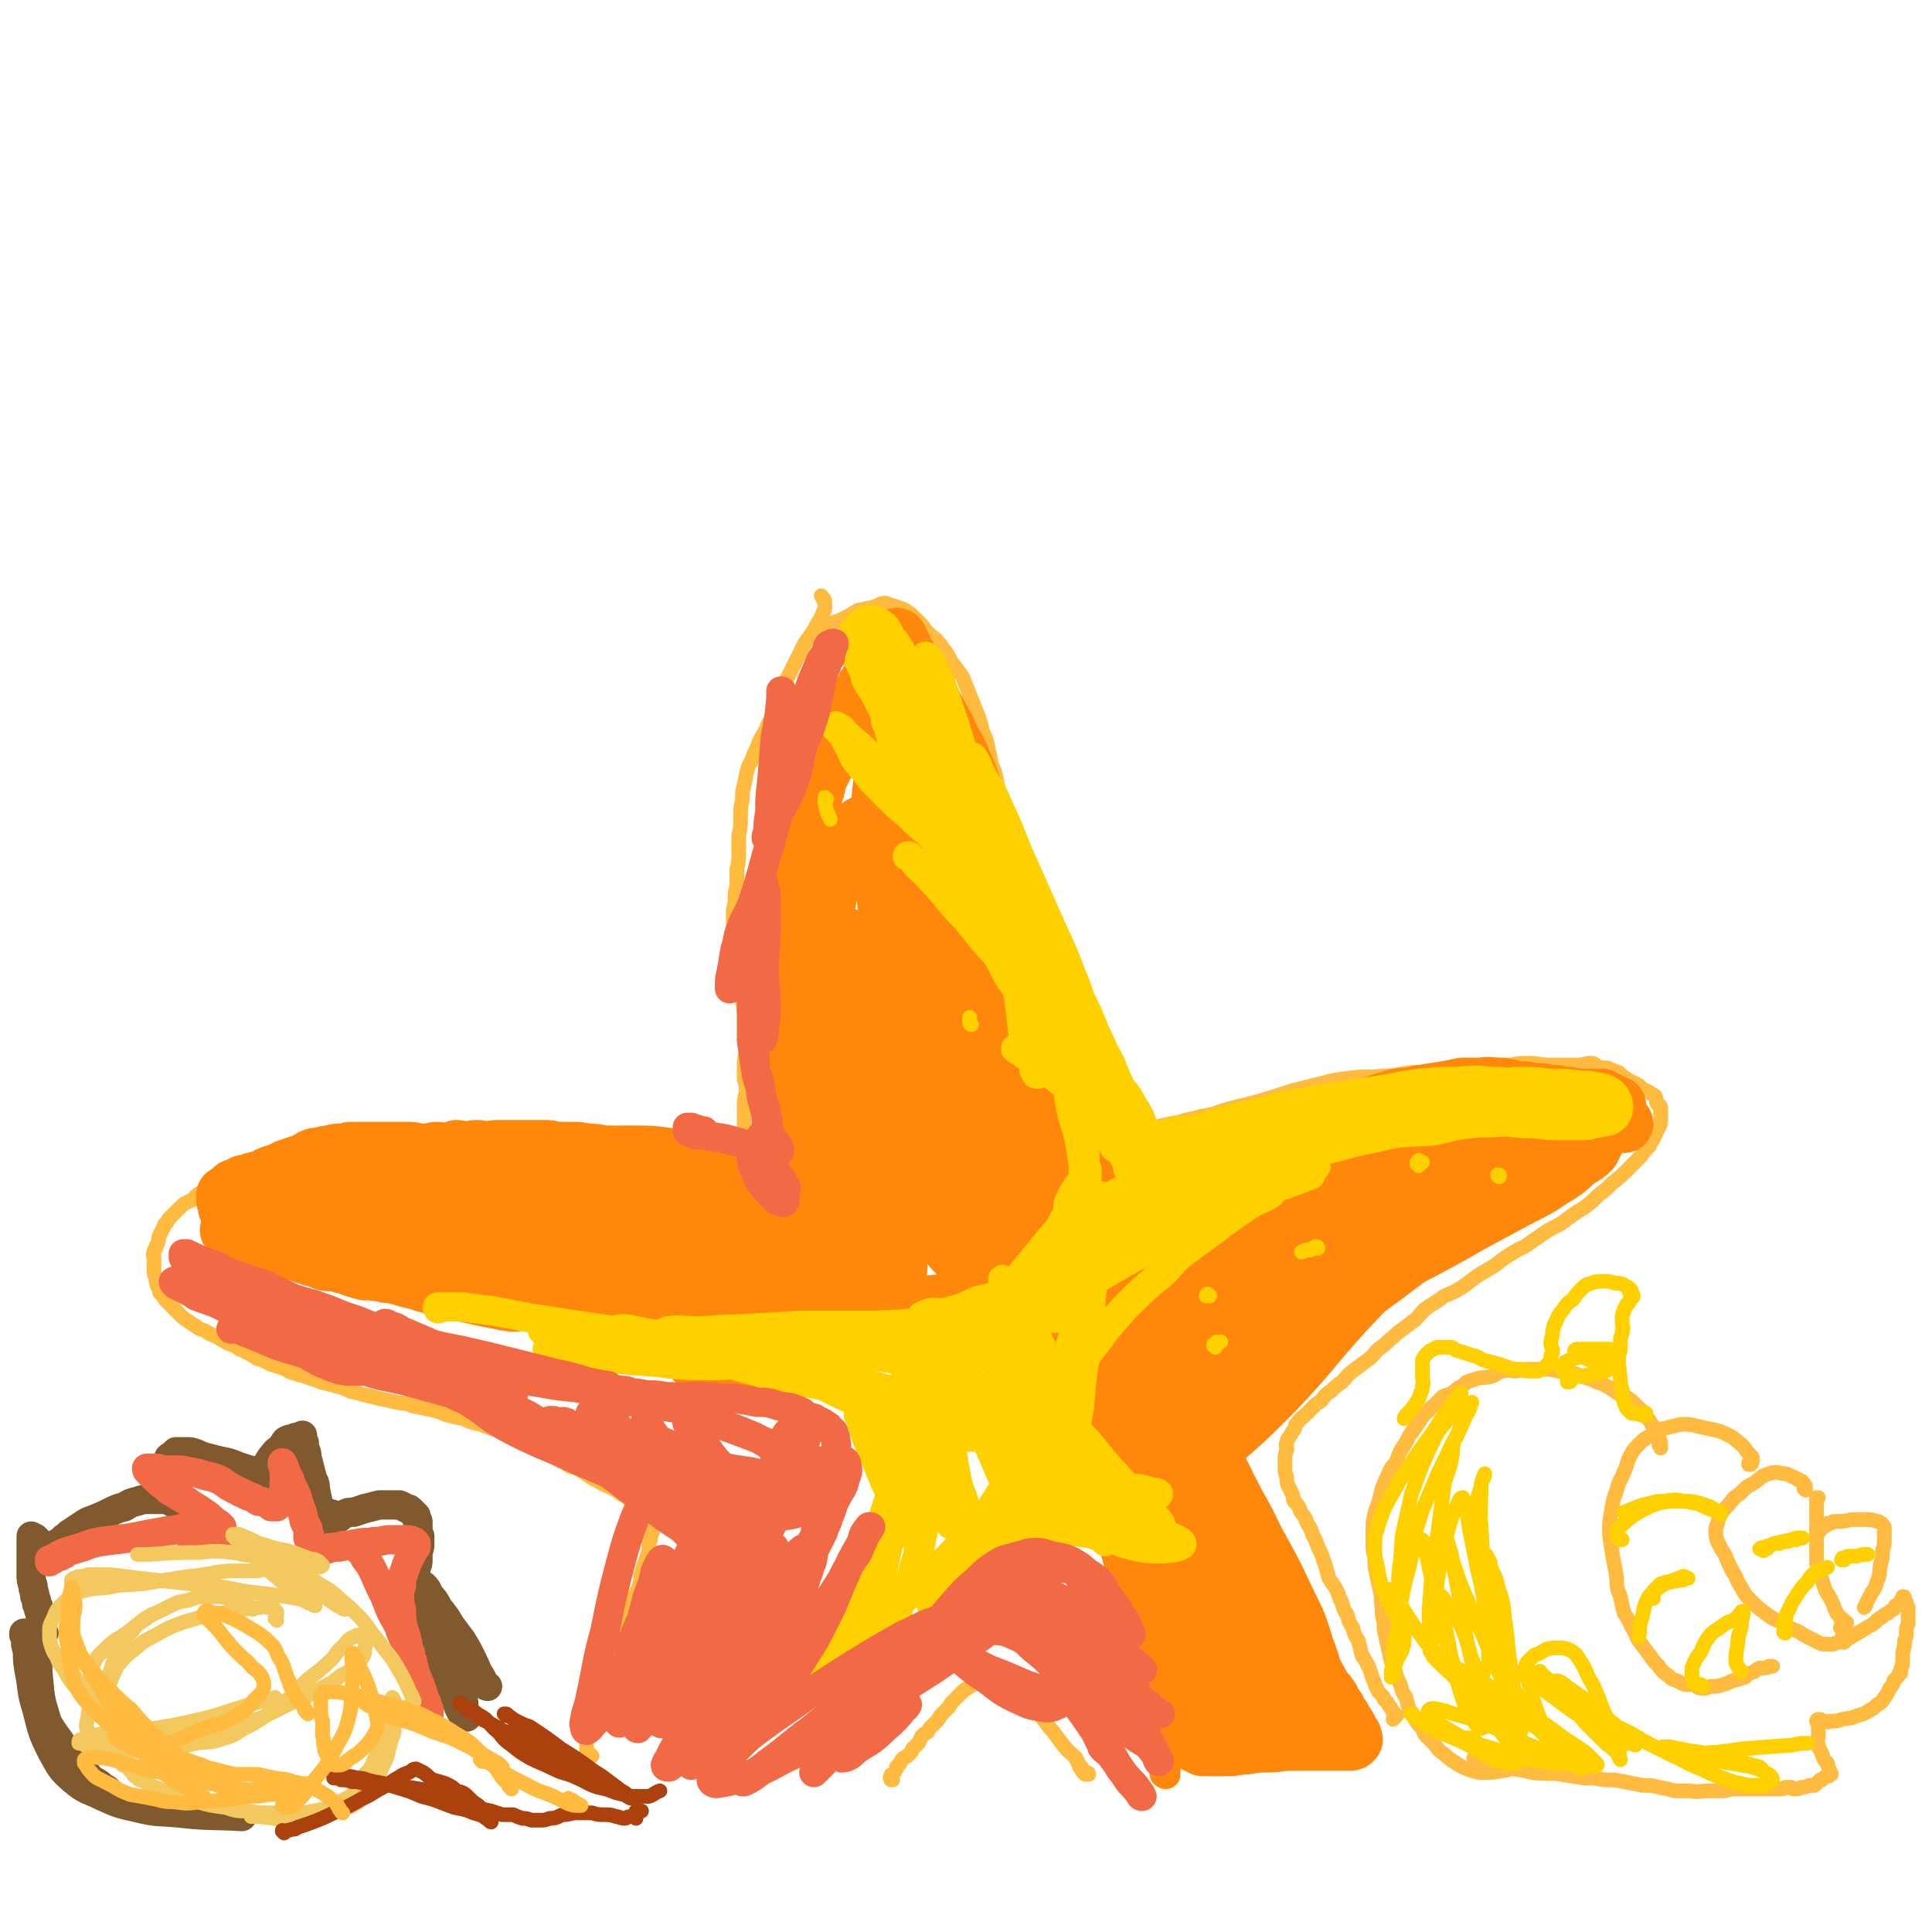 <svg viewBox='0 0 1054 1054' version='1.1' xmlns='http://www.w3.org/2000/svg' xmlns:xlink='http://www.w3.org/1999/xlink'><g fill='none' stroke='#FFBB40' stroke-width='8' stroke-linecap='round' stroke-linejoin='round'><path d='M449,326c0,0 0,0 -1,-1 0,0 1,1 1,1 0,0 0,0 0,0 0,0 0,1 0,1 0,0 0,0 0,0 0,0 1,0 1,1 0,0 0,0 0,1 0,1 0,1 0,2 0,2 0,2 -1,3 -1,3 -1,3 -3,6 -3,6 -3,5 -7,11 -2,4 -2,4 -4,8 -2,4 -2,4 -4,8 -2,4 -2,4 -4,8 -1,4 -1,4 -3,8 -1,4 -1,4 -3,8 -1,3 -2,3 -3,7 -2,3 -2,3 -4,7 -1,3 -1,3 -3,7 -1,4 -2,4 -3,7 -1,4 -1,4 -2,9 -1,4 -1,4 -1,8 -1,5 -1,5 -1,11 0,4 0,4 -1,9 0,5 0,5 0,9 0,5 0,5 -1,9 0,5 0,5 0,9 -1,4 -1,4 -1,8 0,3 -1,3 -1,7 0,4 0,4 0,7 1,4 0,4 1,8 0,4 0,4 1,8 1,5 1,4 2,9 0,4 1,4 1,8 0,3 0,3 0,7 0,4 1,4 1,8 1,4 1,4 1,7 0,4 -1,4 -1,8 0,3 1,3 1,6 -1,4 -1,4 -1,7 0,4 0,4 0,8 1,3 1,3 1,7 -1,4 -1,4 -1,7 0,3 0,3 0,6 0,2 0,2 0,4 0,2 0,2 0,4 0,2 0,2 0,4 0,1 0,1 0,2 0,2 0,2 0,3 0,0 0,1 1,1 1,1 1,1 2,1 1,0 1,-1 1,-1 '/><path d='M449,345c0,0 0,0 -1,-1 0,0 1,0 0,0 0,0 0,0 0,0 0,-1 0,-1 0,-1 0,-1 0,-1 0,-1 1,0 2,0 3,-1 1,0 1,0 2,-1 2,0 2,-1 4,-1 6,-3 6,-3 11,-6 5,-1 5,-1 9,-2 3,-1 3,-2 6,-2 3,1 3,1 6,2 3,1 3,1 5,2 3,2 3,2 5,4 2,2 2,2 4,4 2,3 2,3 4,5 4,3 4,3 7,7 3,4 3,4 5,8 3,4 3,4 6,8 2,5 2,5 4,10 2,5 2,5 4,10 2,5 2,5 3,10 2,4 2,4 3,9 1,4 1,4 2,9 2,5 2,5 3,10 1,5 1,6 2,11 1,6 1,6 2,12 1,5 1,5 2,10 1,5 1,5 2,10 0,4 0,4 1,8 1,4 1,4 2,8 1,5 0,5 1,9 1,5 0,5 1,9 1,4 2,4 3,8 1,4 1,4 2,8 1,3 1,3 2,6 2,4 1,4 3,7 1,3 1,3 3,6 1,4 1,4 3,7 2,3 2,3 3,6 2,4 2,4 3,8 2,4 2,4 4,7 1,4 1,4 2,7 2,4 2,4 3,7 1,3 1,3 2,5 2,3 2,3 3,5 2,3 2,3 3,5 1,2 1,2 3,4 1,2 1,2 2,4 2,1 2,2 4,3 1,2 1,1 2,3 1,1 1,1 2,3 0,1 0,1 0,2 1,0 1,0 1,1 0,1 0,1 1,1 0,0 0,0 0,0 1,1 1,1 1,2 0,0 0,0 1,1 1,0 1,0 1,0 2,0 2,0 3,-1 3,0 3,0 5,-1 2,-1 2,-1 5,-2 4,-1 4,-1 7,-2 5,-1 5,-1 10,-2 5,-2 6,-1 11,-3 8,-1 8,-2 15,-4 8,-2 8,-2 16,-4 10,-3 10,-3 19,-6 8,-2 8,-2 16,-4 8,-2 8,-2 16,-3 8,-1 8,0 17,-1 8,0 8,-1 17,-2 7,0 7,0 15,-1 7,0 7,0 13,-1 7,-1 7,-1 13,-2 6,0 6,0 12,0 5,-1 5,-1 10,-1 6,0 6,1 11,1 4,0 4,0 9,0 3,0 3,0 7,0 3,0 4,-1 7,-1 2,0 2,1 4,2 3,1 3,0 6,1 2,1 2,1 5,2 2,2 2,2 5,4 2,1 2,1 4,2 2,1 2,1 4,3 2,1 2,1 4,2 1,1 2,1 3,2 1,2 0,2 1,4 1,1 1,0 2,2 0,1 0,2 0,3 0,2 0,2 0,4 0,2 0,2 -1,4 -1,2 -1,2 -2,4 -1,3 -2,3 -3,6 -3,3 -3,3 -5,6 -4,4 -4,4 -7,7 -4,4 -4,4 -8,7 -4,4 -4,4 -8,7 -4,4 -4,4 -8,7 -5,3 -5,3 -9,6 -5,4 -5,3 -10,6 -5,3 -4,3 -9,6 -5,4 -5,3 -10,6 -5,3 -5,3 -10,7 -5,3 -5,3 -10,6 -4,3 -4,3 -8,6 -5,3 -5,3 -10,5 -4,3 -4,3 -9,6 -4,3 -3,3 -7,7 -4,3 -4,3 -8,6 -3,2 -3,3 -6,5 -3,3 -3,3 -6,5 -3,3 -3,4 -6,6 -4,3 -4,3 -8,6 -3,2 -3,3 -6,6 -3,2 -3,2 -6,5 -3,2 -3,2 -5,5 -3,2 -3,2 -5,4 -2,2 -2,2 -4,4 -2,2 -3,2 -4,4 -2,2 -1,2 -2,4 -1,1 -1,1 -2,3 -1,2 -2,2 -2,4 -1,2 0,2 0,4 -1,3 -1,3 -1,5 0,2 0,2 0,4 0,3 0,3 1,6 0,3 0,3 1,5 1,2 1,2 2,4 1,2 0,2 1,4 2,2 2,2 3,4 1,3 1,2 3,5 1,3 1,3 3,6 1,3 1,3 3,7 1,3 1,3 3,7 1,3 1,3 2,6 1,3 1,4 2,7 2,3 2,3 4,6 2,4 1,4 3,7 1,4 1,4 3,7 1,4 1,4 3,7 1,4 1,4 3,7 1,4 1,4 2,8 2,3 2,3 4,7 1,3 1,3 2,6 1,2 1,3 2,5 1,2 1,2 3,4 1,1 1,1 1,2 1,1 1,1 2,2 1,2 1,2 2,3 0,1 1,1 1,2 0,0 0,0 1,1 0,0 0,0 1,1 0,0 0,0 0,0 0,0 0,0 0,0 -1,1 -1,1 -2,2 '/><path d='M594,968c0,-1 -1,-1 -1,-1 -1,0 0,0 0,1 -1,0 -1,0 -1,0 0,-1 0,-1 -1,-1 0,0 0,0 0,-1 -1,0 -1,0 -1,-1 0,0 0,0 0,-1 -1,0 -1,0 -1,0 0,-1 0,-1 0,-1 -1,-1 -1,-1 -1,-2 -1,-1 -1,-1 -1,-2 -3,-3 -4,-3 -7,-7 -3,-4 -3,-4 -6,-8 -3,-3 -2,-3 -5,-6 -2,-3 -2,-3 -5,-5 -2,-2 -2,-2 -4,-4 -2,-2 -2,-2 -4,-4 -3,-2 -3,-2 -5,-4 -2,-1 -2,-2 -5,-3 -1,-1 -1,-1 -3,-2 -2,0 -2,0 -3,0 -1,0 -1,0 -2,0 -1,0 -1,-1 -2,0 -2,0 -2,0 -3,1 -1,1 -1,1 -2,2 -1,1 -1,0 -2,1 -1,1 -1,1 -3,2 -1,1 -1,1 -3,3 -2,2 -2,2 -4,4 -1,2 -1,2 -3,4 -2,2 -2,2 -3,3 -1,2 -1,2 -2,3 -2,2 -2,2 -3,3 -1,1 -1,1 -2,3 -2,1 -2,1 -3,2 -1,2 -1,2 -2,4 -1,1 -1,1 -2,2 -2,1 -1,2 -2,3 -1,1 -1,1 -2,2 -2,1 -2,1 -3,2 -1,1 0,1 -1,2 -1,1 -1,1 -2,2 0,0 0,1 0,1 -1,2 -1,2 -2,3 -1,0 -1,0 -1,1 -1,1 0,1 0,2 1,0 1,0 1,0 '/><path d='M323,958c0,0 0,0 -1,-1 0,0 1,1 1,1 -1,0 -1,0 -2,-1 0,0 0,0 0,0 0,-1 0,-1 0,-1 0,0 -1,0 -1,-1 0,0 0,0 0,0 0,-1 0,-1 0,-2 0,-2 0,-2 0,-4 0,-4 0,-4 1,-9 0,-5 0,-5 1,-10 2,-5 2,-5 4,-10 2,-6 2,-5 5,-11 2,-6 2,-6 4,-11 2,-5 2,-5 4,-11 2,-4 2,-4 4,-9 1,-3 1,-3 3,-7 1,-3 2,-3 3,-7 1,-3 0,-3 1,-6 1,-3 1,-3 2,-6 1,-3 1,-3 2,-6 0,-2 0,-2 0,-4 1,-2 1,-2 1,-4 1,-2 1,-2 1,-3 0,-2 0,-2 0,-3 0,-1 0,-1 0,-2 -1,0 -1,0 -1,-1 0,0 0,0 -1,-1 0,-1 0,-1 -1,-2 -1,-1 -1,-1 -2,-3 -2,-1 -2,-1 -3,-2 -2,-1 -2,-1 -3,-2 -2,-2 -2,-1 -4,-3 -3,-1 -3,-2 -5,-3 -3,-2 -3,-1 -6,-3 -3,-1 -3,-2 -6,-3 -3,-2 -3,-2 -6,-4 -3,-2 -3,-2 -7,-3 -3,-2 -3,-2 -7,-4 -3,-2 -3,-2 -7,-4 -4,-2 -4,-2 -8,-4 -4,-2 -4,-2 -9,-4 -4,-2 -4,-2 -9,-4 -4,-1 -4,-1 -9,-3 -5,-1 -5,-1 -9,-3 -5,-1 -5,-1 -9,-2 -5,-2 -5,-2 -9,-3 -5,-1 -5,-1 -10,-2 -4,-2 -4,-1 -9,-2 -4,-1 -4,-1 -9,-2 -4,-1 -4,-1 -8,-2 -4,-1 -4,-1 -8,-2 -4,-2 -4,-2 -8,-3 -4,-1 -4,-1 -8,-2 -4,-2 -4,-1 -8,-3 -4,-1 -4,-1 -7,-2 -4,-1 -3,-2 -7,-3 -3,-1 -3,-1 -6,-2 -3,-2 -4,-2 -7,-3 -3,-2 -3,-2 -7,-4 -2,-1 -3,-1 -5,-3 -4,-1 -3,-1 -7,-3 -3,-2 -3,-2 -6,-3 -3,-2 -3,-2 -6,-3 -3,-2 -3,-2 -6,-4 -3,-2 -3,-2 -5,-4 -2,-2 -2,-2 -4,-4 -2,-2 -2,-2 -4,-4 -1,-2 -1,-2 -3,-4 0,-2 0,-2 -1,-3 -1,-3 -1,-3 -1,-5 -1,-2 -1,-2 -1,-4 0,-2 0,-2 0,-4 0,-1 0,-1 0,-3 0,-1 -1,-1 0,-3 0,-1 0,-1 1,-2 0,-2 1,-2 1,-3 1,-2 0,-2 1,-4 1,-2 1,-2 2,-4 1,-1 0,-2 2,-3 1,-2 1,-2 3,-4 2,-2 2,-2 4,-4 2,-2 2,-2 4,-3 2,-1 2,-1 4,-2 1,-2 1,-2 3,-3 2,-1 2,-1 5,-2 3,-1 3,-1 6,-2 3,-2 3,-2 6,-3 3,-1 3,-1 5,-2 3,-1 3,-1 6,-2 3,-1 3,-1 6,-2 4,0 4,0 7,0 4,-1 4,-1 8,-1 4,0 4,0 9,-1 4,0 4,0 8,0 5,0 5,0 9,0 4,0 4,0 8,0 4,0 4,0 7,0 5,0 5,0 9,0 5,0 5,0 10,0 5,0 5,0 10,0 6,0 6,0 11,1 6,0 6,1 11,1 5,0 5,0 10,0 7,0 7,1 13,1 7,0 7,0 14,0 7,0 7,0 14,0 7,0 7,1 13,0 6,0 6,-1 11,-1 6,-1 6,0 12,-1 5,0 5,0 11,0 5,-1 5,-1 10,-1 5,0 5,0 10,0 4,0 4,0 8,0 3,0 3,0 7,0 2,1 2,1 5,1 2,0 2,0 5,0 2,-1 2,-1 4,-1 1,0 1,0 3,-1 2,0 2,0 3,-1 2,0 2,0 3,0 1,0 1,0 3,1 '/></g>
<g fill='none' stroke='#FF880C' stroke-width='32' stroke-linecap='round' stroke-linejoin='round'><path d='M446,701c0,0 -1,0 -1,-1 0,0 2,1 2,0 1,-1 0,-1 0,-2 1,-2 1,-2 1,-5 1,-15 1,-15 2,-30 1,-20 1,-20 1,-40 1,-20 0,-20 1,-41 2,-19 2,-19 5,-39 1,-10 1,-10 3,-20 1,-4 1,-4 2,-8 1,-2 1,-4 2,-3 0,1 -1,3 -1,7 1,14 1,14 1,27 2,30 0,30 4,59 2,23 4,23 8,46 3,14 2,14 6,28 1,6 2,6 4,13 1,2 2,4 3,3 1,0 1,-3 1,-6 1,-13 1,-13 1,-26 -1,-33 -2,-33 -4,-65 -1,-34 0,-34 -2,-69 0,-22 0,-22 -2,-44 -1,-12 -1,-13 -4,-24 -2,-4 -2,-4 -5,-7 -1,-2 -1,-3 -2,-4 -2,0 -2,0 -4,2 -3,2 -3,2 -5,6 -4,6 -3,6 -6,12 -4,8 -4,8 -8,15 -2,6 -2,6 -6,11 -1,3 -2,2 -4,5 -1,1 0,1 -1,3 -1,0 -1,1 -1,1 -1,-1 -1,-1 -2,-2 0,-4 0,-4 0,-7 0,-6 -1,-6 0,-12 0,-6 0,-6 1,-13 1,-7 1,-7 3,-14 1,-8 1,-8 2,-15 2,-6 2,-6 4,-12 1,-5 1,-5 3,-9 2,-4 2,-4 4,-8 2,-3 3,-2 4,-6 2,-3 2,-3 4,-7 1,-5 1,-5 3,-9 1,-4 2,-4 4,-8 2,-4 3,-4 5,-8 3,-4 3,-4 5,-8 3,-5 3,-5 5,-9 2,-3 2,-3 4,-6 1,-2 1,-2 2,-3 1,-1 1,-1 1,-1 0,-1 1,0 1,0 1,2 1,2 2,4 2,5 2,5 3,10 3,11 3,11 5,21 4,21 3,21 7,41 5,26 4,27 10,53 5,22 7,21 13,43 4,15 3,15 7,30 4,12 4,11 8,23 3,9 4,9 6,19 3,8 2,8 5,17 1,4 2,4 3,9 1,2 0,3 1,4 0,0 0,-1 0,-1 0,-3 0,-4 -1,-7 -2,-6 -3,-6 -5,-12 -3,-9 -3,-9 -6,-19 -4,-12 -4,-12 -8,-24 -3,-14 -3,-14 -6,-27 -3,-11 -2,-11 -5,-22 -2,-10 -2,-10 -4,-19 -2,-9 -2,-9 -3,-19 -2,-9 -2,-9 -5,-19 -2,-8 -1,-8 -3,-16 -3,-7 -2,-7 -5,-14 -2,-5 -2,-5 -6,-9 -2,-3 -3,-3 -6,-5 -2,-1 -3,-1 -5,-1 -3,0 -4,0 -5,2 -4,5 -4,6 -5,12 -2,17 -2,17 -1,35 2,32 2,32 6,64 3,20 4,20 8,40 4,17 3,18 9,35 4,13 6,13 11,26 4,10 3,10 7,19 3,8 3,8 8,15 4,5 5,5 9,9 1,0 1,0 1,-1 -1,-6 -1,-6 -3,-11 -3,-10 -3,-10 -6,-19 -6,-17 -6,-17 -10,-34 -6,-20 -6,-20 -11,-40 -4,-16 -3,-17 -6,-33 -4,-15 -4,-15 -7,-30 -2,-12 -2,-12 -3,-25 -1,-11 -1,-11 -1,-23 -1,-8 -1,-8 0,-17 0,-6 0,-6 1,-11 0,-5 0,-5 0,-10 1,-4 1,-4 2,-8 0,-3 0,-3 1,-7 1,-1 1,-1 2,-3 0,-1 0,-1 0,-1 0,0 0,1 1,2 1,3 1,3 2,7 3,8 4,8 6,16 6,21 6,21 12,41 9,34 8,34 17,67 8,25 10,24 17,49 5,23 3,23 7,46 3,16 4,16 5,32 1,14 -1,14 -1,27 0,5 2,5 2,9 0,2 -1,4 -2,4 -1,0 -1,-2 -2,-4 -2,-3 -2,-3 -3,-7 -1,-7 -1,-7 -2,-14 -2,-9 -2,-9 -3,-19 -1,-11 0,-11 -1,-22 0,-13 -1,-13 -2,-26 0,-12 0,-12 -1,-23 -1,-10 -1,-10 -3,-20 -1,-11 -1,-11 -2,-22 -2,-10 -2,-10 -4,-20 -1,-10 -1,-10 -2,-19 -1,-9 -1,-9 -2,-17 -1,-8 0,-8 -1,-16 0,-6 0,-6 -2,-13 -1,-6 -1,-6 -3,-12 -1,-7 -1,-7 -3,-13 -2,-6 -3,-6 -5,-12 -3,-6 -3,-6 -6,-11 -2,-5 -2,-5 -5,-10 -2,-5 -3,-5 -5,-10 -2,-4 -2,-4 -5,-8 -1,-4 -2,-4 -3,-7 -2,-3 -2,-3 -3,-5 -1,-2 -1,-2 -2,-4 -1,-1 -1,-1 -1,-1 -1,-1 -1,-1 -1,-1 0,0 -1,0 -1,0 0,1 0,1 0,2 0,1 0,1 0,2 1,2 1,2 1,5 0,4 0,4 1,9 1,6 0,6 1,12 3,11 3,11 6,22 3,16 3,16 7,31 3,13 3,13 7,27 3,11 4,11 7,22 2,10 2,10 4,20 2,8 3,8 5,17 2,9 1,9 3,19 1,10 1,10 3,20 1,11 2,11 3,21 1,10 1,10 1,19 0,7 0,7 -1,14 0,6 0,6 0,12 0,4 -1,4 -1,9 0,5 0,5 0,9 1,6 1,6 2,12 0,6 0,6 2,11 2,5 2,5 4,9 3,4 3,4 6,7 3,3 3,3 7,6 4,4 4,4 8,7 5,2 5,2 10,4 2,1 3,2 5,1 3,-2 4,-2 6,-6 2,-6 2,-6 1,-13 -1,-10 -1,-10 -4,-20 -4,-15 -5,-15 -11,-29 -7,-19 -8,-19 -16,-38 -7,-14 -7,-14 -14,-29 -3,-8 -3,-8 -6,-16 -2,-4 -2,-4 -4,-9 -1,-3 -1,-3 -2,-6 0,0 -1,-1 0,-1 0,-1 1,-1 1,-1 3,2 3,2 5,4 5,5 5,5 8,10 7,9 7,9 13,18 10,15 11,15 20,30 10,16 10,16 19,32 6,10 7,10 12,21 3,5 2,6 4,11 2,4 2,4 3,8 1,3 1,3 1,6 0,3 0,3 -1,5 -1,2 0,2 -2,4 -1,1 -1,1 -3,2 -2,1 -2,1 -4,1 -3,1 -3,1 -5,1 -3,0 -3,1 -6,0 -2,-1 -2,-1 -4,-2 -2,-2 -2,-2 -3,-4 -3,-3 -3,-3 -4,-7 -3,-6 -3,-6 -6,-12 -3,-8 -3,-8 -6,-17 -4,-9 -4,-9 -7,-19 -4,-10 -3,-10 -7,-20 -4,-10 -4,-10 -8,-19 -4,-9 -4,-8 -8,-17 -3,-8 -3,-8 -6,-16 -3,-9 -3,-9 -5,-18 -2,-8 -2,-8 -4,-17 -1,-7 -2,-7 -3,-15 -1,-6 -1,-6 -2,-13 -1,-4 0,-4 -1,-9 -1,-4 -1,-4 -2,-8 0,-3 0,-3 -1,-6 0,-2 -1,-2 -2,-4 0,-1 0,-1 0,-1 1,0 1,1 2,2 1,2 1,2 2,5 3,6 2,6 5,12 4,10 4,10 8,20 6,12 6,12 12,24 6,12 6,12 13,24 5,9 6,9 11,18 5,8 4,8 9,16 4,6 4,6 8,13 4,5 4,5 7,11 3,5 3,4 6,9 2,5 2,5 4,10 1,4 1,4 2,8 2,4 2,4 4,8 1,4 2,4 3,9 1,4 1,4 2,8 1,4 1,4 1,7 1,3 1,3 2,5 0,2 1,2 2,4 1,1 1,2 2,3 1,2 1,1 3,3 1,1 1,1 3,3 1,1 1,1 3,3 2,2 1,3 4,5 2,1 2,0 5,1 '/><path d='M612,634c-1,0 -1,-1 -1,-1 -1,0 -1,1 -1,1 -1,1 -1,1 -1,1 -1,1 -1,1 -1,1 -1,0 -1,0 -1,0 0,1 0,1 0,2 1,0 1,0 3,1 1,0 1,0 3,-1 4,0 4,-1 9,-2 11,-2 11,-2 21,-5 8,-2 8,-2 16,-3 6,-2 6,-2 13,-4 7,-1 7,-1 13,-3 7,-1 7,-1 13,-2 6,0 6,0 13,0 6,0 6,0 12,-1 6,0 6,0 11,-1 6,0 6,-1 11,-2 5,-1 5,-1 10,-1 6,-1 6,-1 11,-2 5,0 5,0 11,0 5,-1 5,-1 11,-1 5,0 5,0 11,0 5,0 5,0 10,0 4,0 4,0 9,-1 5,0 5,0 9,0 5,0 5,0 9,0 4,1 4,1 9,1 3,1 3,1 7,1 3,1 3,1 6,1 2,1 2,1 4,2 2,0 2,0 4,1 2,0 2,0 3,0 1,1 1,1 1,1 0,1 0,1 0,2 0,0 0,0 0,1 0,2 0,2 0,3 -1,2 -1,2 -2,4 -3,3 -3,3 -7,5 -6,5 -6,6 -13,10 -9,6 -9,6 -19,11 -13,7 -13,7 -26,14 -14,8 -14,8 -29,16 -14,7 -14,7 -28,15 -14,7 -13,7 -27,15 -11,5 -11,5 -21,11 -9,5 -9,5 -18,9 -7,4 -7,4 -13,7 -5,3 -5,2 -9,5 -3,1 -3,1 -4,3 -1,0 -2,1 -1,1 0,1 1,1 3,1 5,-1 5,0 10,-2 10,-3 10,-3 19,-8 17,-9 18,-8 34,-19 22,-16 21,-16 42,-33 17,-15 17,-15 34,-31 10,-9 10,-10 20,-21 5,-6 5,-6 9,-12 2,-3 3,-3 3,-6 0,-1 0,-2 -2,-3 -6,-1 -7,-1 -13,0 -17,2 -18,2 -35,7 -30,9 -30,10 -61,20 -27,8 -27,8 -54,17 -22,7 -22,7 -43,14 -14,4 -14,4 -28,9 -6,2 -6,2 -11,4 -2,1 -3,2 -3,2 0,0 2,0 4,-1 7,-1 7,-2 14,-3 21,-5 21,-4 42,-10 30,-8 30,-8 60,-18 22,-7 22,-7 44,-15 16,-6 16,-6 32,-12 6,-3 6,-3 13,-6 2,-1 3,-1 5,-3 0,0 -1,0 -1,-1 -4,0 -4,-1 -8,0 -12,2 -13,1 -24,5 -26,9 -26,10 -51,21 -27,12 -28,11 -54,25 -20,11 -20,12 -39,25 -11,8 -10,9 -19,18 -4,3 -5,4 -6,8 0,3 2,5 5,6 8,2 10,2 19,0 26,-4 27,-4 52,-12 33,-11 33,-12 65,-27 27,-13 27,-14 53,-29 19,-10 18,-11 37,-22 8,-6 8,-5 16,-11 1,-1 3,-3 2,-3 -3,-1 -5,-1 -10,0 -15,2 -15,1 -30,5 -28,7 -29,6 -57,15 -24,9 -24,10 -48,19 -20,8 -21,8 -41,17 -13,6 -13,6 -25,14 -5,3 -6,3 -10,7 -1,1 -2,3 0,3 3,1 5,1 10,0 17,-2 17,-2 34,-7 30,-9 30,-9 61,-20 25,-10 24,-11 49,-21 18,-7 17,-8 35,-15 8,-3 8,-2 15,-5 2,0 4,-1 4,-1 -1,1 -3,2 -6,3 -9,4 -9,4 -18,8 -21,9 -21,8 -42,17 -29,12 -29,12 -58,25 -24,12 -23,13 -47,25 -13,7 -14,7 -27,15 -6,3 -6,3 -12,6 -1,1 -1,1 -3,2 0,0 0,0 0,0 1,-1 1,-1 3,-2 2,-2 2,-2 4,-5 5,-5 5,-4 9,-10 6,-7 6,-7 11,-14 4,-7 5,-7 8,-13 2,-5 2,-5 3,-11 1,-5 0,-5 0,-10 0,-5 -1,-5 -1,-9 -1,-4 -1,-4 -1,-7 0,-3 -1,-3 0,-5 0,-2 0,-2 1,-4 1,-2 1,-2 3,-4 3,-2 3,-3 6,-4 3,-2 4,-2 8,-4 5,-2 5,-2 10,-5 7,-3 7,-3 14,-5 7,-3 7,-3 14,-5 8,-3 8,-2 16,-5 8,-3 7,-3 15,-6 7,-2 7,-2 14,-4 6,-2 6,-2 13,-4 6,-1 6,0 13,-2 6,-1 6,-1 13,-2 5,-1 5,-1 10,-2 4,0 4,0 8,0 5,0 5,-1 9,0 5,0 5,0 9,1 4,1 4,1 8,1 5,1 5,1 9,1 4,1 4,1 8,1 4,1 4,1 7,1 4,1 4,1 7,1 3,0 3,0 5,0 2,0 2,0 3,0 2,0 2,0 3,0 1,1 1,1 2,2 1,0 1,-1 1,0 2,0 1,1 3,2 0,0 1,0 2,0 0,1 0,1 0,2 1,2 1,2 1,4 1,2 1,2 3,4 '/><path d='M753,687c0,0 -1,-1 -1,-1 -1,0 -1,1 -2,1 -1,1 -2,0 -3,1 -2,0 -2,0 -4,1 -2,1 -2,0 -4,1 -7,4 -7,3 -13,7 -6,4 -6,4 -12,9 -6,5 -6,6 -12,11 -6,6 -6,6 -12,13 -7,6 -8,6 -14,13 -6,7 -5,7 -10,15 -5,7 -5,7 -10,14 -5,7 -4,7 -9,14 -4,5 -4,5 -7,11 -3,3 -3,3 -5,6 -1,2 -2,3 -2,4 0,1 2,1 3,0 5,-2 5,-2 10,-5 9,-6 9,-6 18,-14 16,-14 16,-14 31,-29 20,-21 19,-22 38,-43 14,-15 14,-15 29,-30 10,-9 10,-9 21,-18 8,-6 8,-6 16,-11 3,-2 4,-1 7,-2 1,0 1,0 3,0 0,0 0,0 0,0 -2,2 -2,2 -4,4 -5,4 -5,4 -10,8 -8,6 -8,5 -16,11 -12,9 -12,9 -24,18 -15,11 -15,11 -29,22 -11,8 -10,8 -20,16 -7,6 -7,6 -14,11 -5,4 -5,4 -10,9 -4,3 -4,3 -8,6 -2,2 -2,2 -5,4 -1,2 -1,2 -3,4 -1,1 0,2 -1,3 -1,1 -1,1 -1,2 0,1 0,1 -1,2 0,1 0,1 0,2 -1,1 -1,1 -1,3 0,2 0,2 0,4 1,3 0,3 1,6 0,3 0,3 1,7 0,3 0,3 1,7 0,3 0,3 1,7 2,3 2,3 3,6 2,4 2,4 3,8 2,5 2,5 4,10 2,4 1,5 4,9 2,5 2,5 5,10 2,4 2,4 4,9 3,4 3,4 5,9 2,4 2,4 5,8 2,5 2,5 4,9 3,5 3,5 6,10 2,4 2,4 5,9 2,3 2,3 4,7 2,3 2,4 4,7 2,2 2,2 4,5 1,2 1,3 3,5 1,3 1,3 3,5 1,2 1,2 3,5 1,2 1,2 2,4 1,1 1,1 1,2 0,1 1,1 0,1 0,0 0,1 -1,1 0,0 0,0 -1,0 -1,0 -1,0 -1,0 -2,0 -2,0 -4,0 -3,0 -3,0 -6,0 -4,0 -4,0 -9,0 -6,0 -6,0 -12,0 -6,0 -6,1 -12,1 -6,0 -6,0 -12,1 -5,0 -5,1 -10,1 -4,0 -4,0 -8,0 -3,0 -3,0 -6,0 -2,-1 -2,-1 -4,-2 -2,-1 -2,-1 -4,-2 -2,-3 -2,-4 -4,-8 -3,-6 -3,-6 -5,-14 -3,-9 -3,-9 -5,-19 -4,-13 -4,-13 -7,-26 -4,-15 -5,-15 -9,-31 -5,-18 -5,-18 -10,-37 -5,-18 -5,-18 -9,-36 -3,-11 -2,-11 -5,-23 -2,-7 -2,-7 -4,-13 -1,-4 0,-4 -1,-8 -1,-1 -1,-2 -1,-2 0,-1 -1,0 -1,0 1,3 1,3 1,7 2,11 2,11 5,23 6,26 6,26 14,51 7,26 7,26 17,51 7,18 7,18 16,35 8,14 9,14 19,27 6,8 6,8 14,14 3,3 4,4 8,4 3,1 5,0 6,-3 1,-5 1,-7 -1,-13 -4,-14 -6,-14 -13,-28 -11,-24 -10,-24 -21,-49 -10,-21 -10,-21 -20,-41 -9,-19 -9,-19 -19,-37 -5,-9 -5,-9 -10,-17 -2,-4 -2,-4 -5,-7 -1,-2 -2,-3 -2,-3 -1,0 -1,2 -1,4 2,11 1,11 4,22 7,26 7,26 15,52 7,26 7,26 16,52 5,15 4,15 11,29 4,7 4,8 10,12 1,2 3,1 4,-1 3,-5 3,-6 3,-11 1,-12 0,-12 -2,-24 -3,-22 -3,-22 -7,-44 -5,-26 -5,-26 -11,-52 -4,-18 -4,-18 -9,-36 -2,-7 -2,-7 -5,-14 -1,-1 -1,-2 -2,-2 -1,0 -2,1 -2,2 0,6 0,7 1,13 3,19 2,20 8,38 9,30 9,30 21,59 7,19 8,19 18,37 5,9 6,9 12,18 2,3 1,4 4,6 1,0 2,0 2,-1 1,-4 1,-5 0,-9 -1,-9 -1,-9 -3,-18 -4,-15 -5,-15 -9,-30 -6,-26 -5,-27 -11,-53 -6,-23 -6,-23 -12,-46 -3,-10 -3,-10 -5,-20 -1,-3 -1,-3 -2,-6 0,0 -1,0 -1,1 0,5 0,6 1,12 3,14 4,14 7,28 6,24 5,25 12,49 7,22 9,22 17,44 5,15 5,15 10,30 3,6 4,6 7,12 1,3 1,3 3,6 1,1 1,1 2,2 0,1 0,1 0,1 -1,0 -1,0 -1,-1 -2,-1 -2,-1 -4,-4 -1,-2 -1,-2 -3,-5 -3,-6 -3,-6 -6,-12 -4,-10 -5,-9 -9,-19 -5,-11 -5,-11 -9,-23 -4,-11 -4,-11 -7,-22 -2,-10 -2,-10 -4,-19 -1,-6 -1,-7 -3,-13 -1,-3 -1,-3 -2,-6 0,-2 -1,-3 0,-3 0,0 1,1 2,2 2,4 2,5 5,10 4,9 4,9 9,19 7,14 8,14 15,29 9,16 9,16 17,33 6,12 6,12 10,25 3,8 3,8 5,16 1,7 2,7 2,14 1,4 0,4 0,8 0,1 0,3 -1,2 -1,0 -1,-1 -2,-3 -1,-4 0,-5 -2,-10 -2,-8 -3,-7 -5,-15 -4,-11 -3,-11 -7,-21 -4,-11 -5,-11 -10,-22 -5,-10 -5,-10 -10,-21 -4,-9 -5,-9 -9,-18 -4,-9 -4,-9 -8,-18 -2,-6 -2,-6 -5,-12 -2,-4 -2,-4 -4,-8 -1,-3 -1,-3 -3,-7 0,-1 0,-1 0,-3 0,-1 0,-1 0,-2 0,0 0,-1 1,-1 0,1 1,1 1,1 2,1 1,2 3,3 2,2 2,2 4,4 '/><path d='M615,826c0,0 -1,-1 -1,-1 -1,0 0,1 -1,1 0,0 0,0 0,0 1,1 1,1 2,1 2,1 2,1 3,1 0,0 0,-1 1,-1 '/><path d='M652,794c0,-1 -1,-1 -1,-1 0,-1 1,-1 1,-2 0,-1 0,-1 0,-2 -1,-2 -1,-2 -2,-3 -2,-4 -2,-4 -5,-7 -7,-8 -7,-8 -14,-15 -7,-7 -8,-6 -15,-13 -9,-9 -9,-9 -17,-18 -10,-11 -9,-11 -19,-22 -9,-9 -9,-9 -17,-18 -8,-7 -7,-7 -15,-14 -6,-4 -5,-5 -12,-8 -3,-3 -4,-2 -8,-3 -1,-1 -2,-1 -3,0 -1,0 -1,2 0,3 2,6 3,6 6,11 5,8 5,8 11,16 6,7 6,7 12,14 5,6 5,5 10,11 4,4 4,4 7,8 2,2 2,2 4,4 1,1 2,1 1,1 -1,0 -2,-1 -4,-2 -5,-4 -5,-4 -11,-9 -8,-7 -8,-7 -16,-16 -10,-10 -10,-10 -19,-21 -9,-10 -9,-10 -18,-19 -6,-7 -6,-7 -13,-14 -4,-3 -4,-3 -8,-6 -2,-1 -3,-1 -5,-2 0,0 0,1 0,1 1,1 2,0 3,1 5,3 4,3 9,6 7,4 7,4 14,9 9,7 9,7 17,14 8,7 8,7 16,15 5,5 5,5 9,11 2,4 4,4 4,7 -1,2 -2,3 -5,4 -5,1 -5,0 -11,0 -9,-1 -9,-1 -19,-2 -15,0 -15,0 -30,0 -18,0 -18,0 -37,1 -15,1 -15,1 -29,3 -9,1 -9,1 -17,3 -4,2 -4,2 -7,4 -1,1 -2,2 -1,3 3,2 4,2 8,3 10,1 10,2 20,1 19,0 19,0 37,-3 19,-3 19,-3 36,-7 9,-3 9,-3 18,-6 4,-2 4,-1 7,-3 1,-1 1,-2 1,-2 -4,0 -5,0 -10,1 -11,1 -11,1 -21,3 -18,3 -18,3 -36,8 -19,4 -19,4 -38,9 -13,3 -13,3 -26,7 -5,1 -5,2 -11,4 -2,0 -2,0 -4,0 0,0 0,0 0,0 4,1 4,1 7,1 6,-1 6,-1 12,-1 7,-1 7,-1 14,-1 8,0 8,0 17,1 6,0 6,0 13,1 4,0 4,0 8,1 1,1 2,1 3,1 0,0 -1,0 -1,0 -3,0 -3,0 -5,0 -5,-1 -5,-1 -9,-1 -6,-2 -6,-2 -12,-3 -7,-1 -7,-1 -14,-2 -8,-1 -8,-2 -16,-4 -8,-2 -8,-2 -15,-4 -7,-2 -7,-1 -14,-3 -7,-3 -7,-3 -14,-5 -7,-3 -7,-3 -14,-5 -6,-2 -6,-2 -12,-3 -7,-2 -7,-2 -13,-2 -7,-1 -7,-1 -14,-2 -6,-1 -6,0 -12,-1 -6,0 -6,1 -12,0 -5,-1 -5,-1 -10,-2 -5,-1 -5,-1 -9,-2 -5,-1 -5,-1 -9,-2 -5,-1 -5,-1 -10,-2 -4,-2 -4,-1 -9,-3 -4,-1 -4,-1 -8,-2 -3,-1 -3,-1 -7,-2 -3,0 -3,0 -6,-1 -3,0 -3,0 -5,-1 -3,0 -3,1 -5,0 -2,0 -2,-1 -4,-1 -3,-1 -3,-1 -5,-2 -3,0 -3,-1 -5,-1 -4,-1 -4,0 -7,-1 -3,-1 -3,-2 -6,-2 -3,-1 -3,-1 -6,-2 -3,-1 -3,-1 -6,-2 -3,-1 -3,-1 -5,-1 -3,0 -3,0 -5,0 -2,-1 -2,-1 -4,-2 -2,-1 -2,-1 -3,-2 -2,0 -2,0 -4,-1 -2,0 -2,-1 -4,-1 -2,-1 -2,-1 -4,-1 -1,-1 -1,-2 -3,-2 -1,-1 -1,0 -1,-1 -1,0 -1,0 -1,0 0,0 0,0 1,0 1,0 0,-1 1,-1 2,0 2,0 4,0 2,-1 2,-2 4,-2 2,-1 2,-1 5,-2 4,0 4,0 8,-1 6,0 6,0 12,-1 10,-1 10,-1 20,-3 15,-2 15,-1 29,-4 16,-3 16,-3 31,-7 16,-4 16,-4 32,-8 18,-4 18,-5 37,-8 17,-3 17,-4 34,-4 13,0 13,0 26,2 10,2 10,2 20,5 9,3 9,3 17,6 7,2 7,2 15,4 5,1 5,1 10,3 6,1 6,1 11,2 5,1 5,1 10,2 6,0 6,0 11,1 4,1 4,1 9,1 3,1 3,0 6,1 3,0 3,0 5,0 0,-1 0,-1 1,-1 0,0 1,0 1,0 -1,0 -1,0 -2,1 -2,0 -2,0 -3,0 -4,0 -4,-1 -8,-1 -6,0 -6,0 -13,0 -13,0 -13,0 -26,1 -22,1 -22,2 -45,4 -20,2 -20,2 -41,4 -19,1 -19,1 -38,3 -17,1 -17,2 -34,3 -17,1 -17,2 -33,2 -14,0 -14,-1 -27,-2 -12,-1 -12,-1 -23,-2 -10,0 -10,0 -20,0 -7,1 -7,1 -13,1 -4,0 -4,0 -9,1 -3,0 -3,0 -7,0 -3,0 -3,0 -5,0 -2,0 -2,0 -4,1 0,0 0,1 -1,1 0,0 0,-1 0,-1 1,0 1,0 2,0 1,0 1,0 3,0 3,-1 3,-1 7,-2 8,-1 8,-1 15,-1 16,-2 16,-2 32,-4 27,-3 27,-4 53,-8 22,-3 22,-4 44,-7 18,-2 18,-2 36,-3 17,0 17,-1 35,0 16,2 16,2 33,6 14,3 13,3 27,7 12,3 12,3 23,6 9,2 9,2 18,4 5,1 5,2 10,2 4,1 4,0 8,0 2,0 2,0 4,0 0,0 1,-1 0,-1 -2,-1 -2,-1 -5,-1 -9,-2 -9,-2 -18,-4 -17,-2 -17,-2 -35,-3 -28,-2 -28,-2 -55,-1 -25,0 -25,1 -49,3 -19,1 -19,1 -38,3 -13,2 -13,4 -26,6 -5,1 -5,1 -10,1 -2,1 -3,1 -3,2 0,0 1,0 3,0 6,1 6,1 12,1 16,2 16,2 33,3 28,3 28,4 55,7 23,2 23,4 46,4 18,1 18,-1 36,-2 11,-1 11,0 22,-2 3,0 3,-1 6,-2 1,-1 1,-1 0,-2 -4,-2 -5,-2 -10,-3 -10,-2 -10,-2 -21,-2 -21,-1 -21,-1 -41,-1 -25,0 -25,0 -50,2 -19,1 -19,1 -37,4 -14,2 -14,2 -27,6 -6,1 -5,2 -11,4 -2,1 -4,1 -3,2 0,0 2,1 4,1 7,1 7,1 15,2 18,3 18,4 37,6 25,3 25,3 51,4 20,1 20,0 40,-1 17,-1 17,-1 33,-3 9,-1 9,-2 18,-3 3,-1 3,-1 7,-2 2,0 2,0 4,-1 1,-1 1,-1 1,-2 1,-1 1,-2 0,-3 -1,-3 -1,-3 -2,-6 -2,-4 -2,-4 -5,-8 -3,-7 -4,-6 -7,-13 -4,-9 -4,-9 -7,-19 -3,-11 -4,-11 -6,-23 -3,-17 -2,-17 -3,-34 -2,-20 -2,-20 -3,-41 0,-15 0,-15 0,-30 0,-10 1,-10 2,-20 0,-6 0,-6 0,-12 0,-3 0,-3 0,-6 -1,-2 -1,-2 -1,-3 0,0 0,0 0,0 0,3 0,3 0,5 0,9 0,9 0,17 0,20 0,20 2,40 1,27 2,27 4,54 1,20 1,20 2,41 1,12 1,12 2,23 1,4 0,4 1,8 0,1 1,3 1,2 0,-2 0,-4 0,-8 0,-9 0,-9 0,-18 -1,-19 -2,-19 -2,-37 0,-30 0,-30 2,-60 1,-22 0,-22 3,-45 1,-13 2,-13 5,-26 0,-4 0,-4 1,-9 1,-1 1,-2 1,-2 0,0 0,0 0,1 -2,5 -2,5 -4,10 -4,16 -4,16 -8,32 -6,29 -6,29 -11,59 -3,22 -3,22 -4,44 0,8 1,8 1,17 '/><path d='M410,678c0,0 -1,0 -1,-1 0,-1 0,-1 0,-2 0,-1 0,-1 -1,-2 0,-1 0,-1 0,-2 -1,-1 0,-1 -1,-2 0,-1 0,-1 -1,-2 -1,-2 -1,-2 -3,-3 -3,-4 -3,-4 -6,-8 -4,-3 -3,-3 -7,-5 -4,-3 -5,-2 -9,-5 -4,-2 -4,-3 -8,-5 -4,-2 -4,-1 -9,-3 -4,-1 -4,-2 -8,-3 -5,-2 -5,-1 -9,-2 -4,-1 -4,-1 -9,-2 -4,-1 -4,-1 -9,-1 -4,-1 -4,-1 -9,-1 -4,-1 -4,-1 -8,-1 -5,0 -5,0 -9,0 -3,-1 -3,-1 -7,-1 -3,0 -3,0 -7,0 -3,0 -3,0 -6,0 -3,0 -3,0 -6,0 -3,0 -3,0 -6,0 -3,0 -3,1 -6,1 -2,0 -2,-1 -5,-1 -3,0 -3,1 -6,1 -2,0 -3,-1 -5,-1 -3,1 -3,1 -5,2 -3,0 -3,-1 -6,-1 -2,0 -2,1 -5,1 -2,0 -2,0 -5,0 -3,-1 -3,-1 -5,-1 -3,0 -3,0 -6,0 -2,0 -2,0 -4,0 -3,0 -3,0 -5,0 -3,0 -3,0 -5,0 -3,0 -3,0 -5,0 -4,0 -4,0 -7,0 -3,1 -3,1 -6,1 -2,0 -2,0 -5,1 -2,0 -2,0 -5,1 -2,0 -3,0 -5,1 -3,2 -3,2 -6,3 -3,1 -3,1 -6,2 -3,1 -3,1 -5,3 -3,1 -3,0 -5,1 -3,1 -3,2 -6,3 -2,0 -2,0 -5,1 -2,1 -2,1 -4,1 -2,1 -2,1 -4,2 -1,0 -1,0 -2,1 -1,1 -1,1 -2,2 -1,0 0,0 -1,1 0,0 0,0 -1,0 0,1 0,1 0,1 0,1 0,1 0,2 1,2 1,2 1,4 '/></g>
<g fill='none' stroke='#FFD000' stroke-width='32' stroke-linecap='round' stroke-linejoin='round'><path d='M642,631c0,0 -1,-1 -1,-1 0,0 1,0 1,1 1,0 1,-1 1,-1 2,0 2,0 4,0 3,0 3,0 6,0 12,-2 12,-3 24,-5 15,-2 15,-2 29,-5 12,-2 13,-2 25,-4 13,-2 13,-3 26,-5 12,-2 12,-1 24,-2 10,-2 10,-3 21,-4 8,-1 8,0 17,-1 8,0 8,1 16,1 7,0 7,1 14,1 6,0 6,0 13,0 3,0 3,0 7,-1 2,0 2,-1 4,-1 1,-1 2,0 2,0 0,-1 0,-1 -1,-2 -2,-1 -2,-1 -3,-1 -5,-1 -5,-1 -10,-1 -7,-1 -7,-1 -15,-1 -10,-1 -10,-1 -19,-1 -16,2 -17,2 -32,5 -24,4 -24,5 -47,10 -19,4 -19,5 -37,9 -16,4 -16,4 -32,8 -9,2 -9,2 -18,4 -4,1 -4,2 -8,2 -3,1 -3,0 -5,0 -1,-1 -1,-1 -1,-2 2,-1 3,0 6,-1 7,-2 6,-2 13,-4 11,-3 11,-3 22,-6 12,-4 13,-4 25,-7 14,-3 13,-4 27,-7 12,-2 12,-2 25,-3 11,-1 11,-1 22,-2 8,-1 8,-1 16,-1 6,0 6,0 12,0 5,1 5,1 10,1 4,0 4,-1 7,-1 2,0 2,0 5,0 1,0 1,0 2,0 1,-1 1,-1 1,-1 -1,-1 -1,-2 -2,-2 -2,0 -3,1 -5,0 -4,0 -4,0 -8,-1 -6,-1 -6,-1 -12,-1 -8,-1 -9,-1 -17,0 -10,0 -10,0 -21,1 -15,2 -15,3 -31,5 -18,3 -18,3 -36,6 -15,3 -14,4 -29,7 -8,2 -8,2 -16,4 -5,2 -5,2 -10,3 -5,1 -5,1 -10,1 -4,1 -4,1 -7,2 -3,1 -4,0 -6,1 -2,1 -2,1 -3,2 -1,0 -1,0 -1,0 0,1 0,1 0,2 0,1 0,1 0,2 '/><path d='M625,639c0,0 -1,-1 -1,-1 0,0 1,0 1,1 0,0 0,0 0,0 0,0 0,0 0,0 -1,-1 -1,-1 -1,-1 0,-1 0,-1 0,-2 0,-1 0,-1 -1,-1 0,-2 0,-2 -1,-4 -2,-3 -1,-4 -3,-7 -1,-4 -1,-4 -3,-7 -1,-3 -1,-4 -3,-7 -2,-3 -2,-3 -4,-7 -2,-3 -3,-3 -5,-7 -2,-4 -2,-4 -4,-9 -2,-5 -2,-5 -5,-10 -2,-5 -2,-5 -5,-11 -2,-5 -2,-5 -4,-10 -3,-6 -3,-6 -6,-11 -3,-5 -3,-5 -6,-10 -2,-5 -2,-5 -4,-10 -2,-5 -2,-5 -5,-9 -2,-5 -2,-5 -4,-10 -3,-5 -3,-5 -6,-10 -2,-5 -2,-5 -5,-9 -2,-5 -2,-5 -5,-9 -2,-5 -2,-5 -5,-10 -2,-4 -2,-4 -5,-8 -2,-4 -2,-4 -4,-8 -2,-4 -2,-4 -4,-8 -2,-4 -2,-4 -5,-8 -2,-4 -2,-4 -5,-8 -2,-4 -2,-4 -4,-8 -2,-3 -2,-3 -4,-6 -3,-3 -3,-3 -5,-7 -2,-2 -2,-2 -4,-5 -2,-3 -2,-3 -4,-6 -2,-4 -2,-4 -4,-7 -2,-4 -2,-4 -4,-7 -2,-4 -2,-4 -4,-8 -2,-3 -2,-3 -4,-6 -1,-3 0,-3 -2,-6 -1,-2 -1,-2 -2,-5 -1,-2 -1,-2 -3,-4 0,-1 0,-1 0,-3 -1,-1 0,-1 0,-2 0,0 0,0 0,0 1,-1 1,-1 1,-1 1,-1 1,-1 2,0 1,0 1,0 1,1 1,1 1,1 2,3 1,2 1,2 3,4 2,3 2,3 3,6 3,5 3,5 5,10 2,6 2,6 4,12 3,7 3,7 6,14 4,9 5,9 8,18 4,10 4,10 8,20 3,8 2,9 6,17 2,8 2,8 5,15 3,7 3,6 6,13 2,5 2,5 5,10 2,6 2,6 5,11 2,5 2,5 5,10 2,5 2,5 5,10 2,4 2,4 4,8 2,3 3,3 5,6 2,4 2,4 5,7 2,4 2,3 4,7 2,3 2,4 4,7 2,4 3,4 5,8 3,5 3,5 5,11 3,9 3,9 6,17 1,3 1,3 2,5 '/></g>
<g fill='none' stroke='#FFD000' stroke-width='16' stroke-linecap='round' stroke-linejoin='round'><path d='M569,550c0,0 -1,-1 -1,-1 0,-1 1,0 1,-1 1,0 1,0 1,-1 0,-1 0,-1 1,-1 0,-1 0,-1 0,-2 1,-2 1,-2 1,-3 0,-4 1,-4 -1,-8 -1,-3 -1,-3 -4,-6 -2,-5 -3,-4 -6,-8 -3,-6 -3,-6 -7,-11 -4,-5 -4,-6 -8,-11 -4,-5 -4,-5 -8,-10 -5,-6 -5,-5 -10,-11 -5,-6 -5,-6 -11,-11 -5,-6 -6,-6 -11,-11 -6,-5 -6,-5 -11,-10 -5,-4 -5,-4 -10,-9 -3,-3 -3,-3 -7,-7 -3,-3 -3,-3 -5,-6 -2,-3 -3,-3 -4,-5 -2,-2 -2,-2 -3,-4 -1,-2 -1,-2 -2,-4 -1,-2 -1,-2 -2,-4 -1,-2 -1,-2 -2,-4 -1,-2 -1,-1 -2,-2 -1,-1 -1,-2 -2,-2 0,-1 0,-1 0,-1 0,1 1,1 2,1 3,2 2,3 5,5 4,4 4,3 8,7 6,6 6,7 12,13 7,7 8,7 16,14 6,8 6,8 13,15 5,6 6,6 11,11 3,3 3,3 5,6 1,1 1,1 2,2 0,0 1,0 1,0 -1,-1 -2,-1 -3,-3 -2,-4 -2,-4 -4,-8 -3,-4 -3,-4 -7,-8 -4,-6 -4,-6 -9,-12 -5,-7 -5,-7 -9,-14 -4,-6 -5,-6 -8,-13 -3,-5 -2,-5 -5,-10 -1,-4 -1,-4 -2,-7 -1,-1 -1,-2 -1,-2 1,0 1,1 2,2 3,3 3,3 6,6 6,6 6,6 12,12 6,7 6,7 12,13 4,5 4,5 9,9 3,3 3,3 6,4 1,1 2,2 4,2 1,-1 0,-2 0,-3 0,-5 0,-5 -2,-9 -2,-7 -2,-7 -5,-14 -3,-9 -3,-9 -6,-19 -3,-9 -3,-9 -6,-18 -2,-6 -2,-6 -5,-12 -1,-3 -1,-3 -3,-6 -1,-1 -2,-2 -2,-2 0,1 1,2 2,3 2,6 2,6 4,12 3,10 3,10 6,20 4,12 5,12 9,25 4,14 4,14 8,29 4,14 4,14 7,28 3,13 3,13 7,25 2,11 3,11 5,21 1,9 1,9 2,18 1,7 1,7 2,15 1,6 0,6 2,12 1,5 1,5 3,9 1,3 1,4 2,7 0,2 0,2 1,3 0,1 0,1 1,1 0,0 1,0 1,-1 1,-2 0,-2 0,-4 0,-7 0,-7 -1,-13 -1,-11 -1,-11 -2,-21 -2,-15 -2,-15 -3,-30 -2,-13 -2,-13 -4,-26 -2,-12 -2,-12 -4,-23 -2,-9 -2,-9 -4,-18 -3,-7 -3,-7 -6,-14 -3,-6 -4,-6 -7,-11 -2,-4 -2,-4 -4,-8 0,-1 0,-2 -1,-3 0,-1 0,-1 -1,-1 0,0 1,0 1,1 1,1 1,1 2,3 2,5 2,5 5,10 4,9 5,9 9,18 6,13 5,13 11,26 8,18 8,18 16,36 6,13 6,13 11,26 4,9 3,9 6,17 3,7 4,6 6,13 1,6 1,6 2,12 0,3 0,3 1,7 0,3 0,3 0,7 0,2 0,2 0,5 0,2 0,2 0,3 -1,1 -1,0 -2,0 0,1 0,1 0,1 -1,0 -2,-1 -3,-2 -3,-3 -3,-2 -6,-5 -5,-6 -6,-6 -10,-13 -8,-11 -7,-12 -14,-23 -9,-18 -8,-18 -18,-35 -9,-13 -9,-13 -19,-26 -6,-7 -6,-6 -13,-13 -5,-4 -5,-4 -10,-7 -3,-3 -3,-3 -7,-5 -1,-1 -1,-1 -3,-2 0,0 1,0 1,0 2,2 2,2 4,5 6,5 5,5 11,11 8,9 7,9 16,18 8,10 8,11 17,20 8,9 9,8 17,17 7,6 7,6 12,13 4,4 4,4 7,9 2,2 3,3 2,5 0,3 -1,3 -3,5 -3,1 -4,1 -8,2 -4,0 -5,0 -9,0 -3,0 -3,0 -6,0 -1,0 -2,0 -2,0 4,3 5,3 10,7 6,4 6,4 11,8 7,6 7,6 14,13 6,5 6,5 12,11 3,3 3,3 6,6 1,1 1,2 1,3 -1,1 -2,1 -3,0 -3,0 -3,0 -6,-1 -2,-1 -2,-1 -3,-2 -2,-1 -2,-1 -3,-1 0,0 -1,0 -1,0 0,0 1,0 1,1 4,1 3,1 7,2 5,1 5,1 10,2 5,1 5,1 10,2 5,0 5,0 9,1 3,0 4,1 5,0 1,0 -1,-1 -2,-1 -2,-1 -3,-1 -6,-1 -5,0 -5,0 -10,1 -4,1 -4,2 -8,3 '/><path d='M647,634c0,0 -1,-1 -1,-1 0,0 0,1 0,1 0,1 0,1 -1,1 -1,2 -1,1 -3,3 -1,1 -1,1 -3,3 -3,2 -3,2 -6,5 -6,5 -6,4 -12,9 -5,5 -5,5 -10,9 -3,3 -4,3 -7,6 -2,1 -2,1 -3,3 -1,0 -1,1 -1,1 1,0 2,-1 3,-1 3,-2 3,-2 6,-4 4,-3 3,-4 7,-7 4,-4 4,-3 8,-7 4,-3 5,-3 8,-7 3,-3 3,-3 6,-7 1,-2 1,-2 2,-4 0,-1 0,-2 -1,-2 -2,0 -3,1 -6,3 -5,2 -4,2 -9,5 -6,3 -6,3 -11,6 -6,3 -6,3 -11,6 -5,4 -5,4 -10,7 -4,3 -4,3 -8,6 -2,1 -2,1 -4,3 -1,0 -1,1 -2,1 0,0 0,-1 0,-1 1,-3 1,-3 2,-5 2,-3 2,-3 4,-6 1,-3 1,-3 2,-6 2,-4 3,-4 4,-8 1,-5 1,-5 1,-9 1,-5 1,-5 1,-10 0,-6 0,-6 0,-11 0,-7 0,-7 -1,-13 -1,-7 0,-7 -2,-14 -1,-6 -2,-6 -4,-11 -1,-4 -1,-4 -2,-8 -1,-2 -1,-2 -2,-4 0,-1 -1,-1 -1,-1 0,1 0,1 0,3 0,7 1,7 1,13 2,12 1,12 3,23 2,9 3,9 5,19 1,6 1,6 2,12 1,4 1,4 2,8 0,2 0,2 0,4 0,1 0,1 0,2 0,0 0,-1 0,-1 0,-2 0,-2 0,-5 0,-2 0,-2 0,-4 0,-1 0,-1 0,-1 0,0 -1,0 -1,1 0,2 0,2 -1,3 -1,3 -1,3 -3,5 -1,3 -2,2 -3,5 -1,2 -1,2 -2,4 0,2 -1,2 0,4 0,2 -1,3 1,4 2,2 3,3 7,3 6,1 6,2 13,1 8,-2 8,-3 16,-5 10,-4 10,-4 20,-8 12,-4 12,-5 24,-10 11,-5 11,-5 22,-10 9,-4 9,-5 17,-8 5,-3 5,-2 10,-4 2,-1 3,-1 4,-1 0,0 -1,0 -1,1 -2,1 -2,1 -4,2 -4,2 -4,2 -8,3 -5,3 -5,3 -10,5 -6,2 -7,2 -13,3 -5,2 -5,2 -10,4 -4,1 -4,1 -7,2 -2,1 -2,1 -3,1 -1,0 -1,-1 -1,-1 1,0 2,0 4,-1 2,0 2,0 4,0 1,0 1,-1 1,-1 1,1 0,1 0,2 -2,2 -2,2 -5,3 -5,4 -5,4 -10,7 -6,3 -6,3 -12,6 -5,3 -5,4 -10,7 -4,3 -5,3 -8,7 -2,2 -1,2 -3,5 0,0 0,0 0,1 '/><path d='M603,841c0,0 0,0 -1,-1 0,0 1,0 1,0 0,0 0,0 0,0 -1,-1 -1,-1 -1,-1 0,-1 -1,0 -1,-1 -2,0 -2,0 -5,-1 -6,-1 -6,-1 -12,-2 -13,-1 -13,-2 -26,-2 -9,-1 -9,0 -17,0 -4,0 -4,1 -9,1 -2,0 -4,0 -3,0 1,0 3,0 6,0 7,0 8,1 15,0 11,-1 11,-1 23,-3 10,-2 10,-2 21,-4 9,-2 9,-2 17,-5 6,-1 6,-1 12,-3 3,-1 3,-1 6,-2 1,-1 3,-1 3,-2 -1,-1 -2,-1 -4,-1 -3,-1 -3,-1 -7,-2 -5,0 -5,0 -10,1 -6,0 -6,0 -11,1 -5,0 -5,0 -9,1 -4,0 -4,0 -7,1 -4,0 -4,0 -7,1 -3,1 -3,1 -5,2 -2,0 -2,0 -4,1 -1,0 -1,0 -2,0 -1,1 -1,1 -1,1 0,-1 1,-1 1,-1 1,-1 1,-1 2,-2 2,-1 2,-1 3,-1 1,-1 1,0 2,-1 0,0 1,0 0,0 0,1 -1,1 -2,1 -3,2 -3,2 -6,3 -4,3 -4,3 -9,6 -4,2 -4,2 -8,4 -2,1 -1,2 -3,3 -1,0 -1,0 -2,1 0,0 0,0 0,0 1,-1 1,-1 2,-1 1,-1 1,-1 3,-2 2,-2 2,-1 4,-3 3,-3 3,-3 6,-6 3,-3 3,-3 5,-7 3,-4 4,-4 6,-9 2,-5 2,-5 4,-11 1,-6 1,-6 2,-13 0,-7 1,-7 0,-15 0,-8 0,-8 -2,-16 -1,-6 -1,-6 -2,-12 -2,-3 -2,-3 -4,-6 0,-1 0,-1 -1,-2 -1,0 -1,-1 -1,0 0,2 1,3 1,6 2,8 3,8 4,16 3,9 3,9 5,19 1,7 1,7 3,14 0,3 1,3 1,7 0,1 0,2 0,2 -1,-2 -1,-3 -2,-6 -3,-8 -3,-8 -5,-15 -4,-12 -5,-12 -9,-23 -3,-11 -3,-11 -7,-23 -3,-8 -3,-8 -5,-15 -1,-5 -1,-5 -2,-10 -1,-2 -1,-2 -1,-4 0,0 -1,-1 -1,-1 1,4 1,5 3,9 1,6 2,6 3,12 3,9 2,9 4,18 2,8 2,8 4,17 1,6 1,6 3,12 1,4 1,4 3,8 0,2 1,3 1,4 1,0 1,-1 1,-2 0,-4 0,-4 -1,-8 0,-7 0,-7 -1,-13 -1,-9 -1,-9 -3,-17 -2,-7 -2,-7 -4,-14 -1,-5 -1,-5 -3,-10 -1,-2 0,-2 -1,-5 -1,-1 0,-2 -1,-2 -1,-1 -1,0 -1,-1 -1,0 0,0 0,-1 0,0 0,0 -1,0 -1,0 -1,0 -2,0 -3,1 -3,1 -6,2 -5,1 -5,1 -10,2 -6,2 -6,3 -12,5 -7,2 -7,2 -14,4 -5,2 -5,2 -10,4 -2,1 -2,1 -4,2 -1,0 -2,0 -1,0 0,0 1,1 3,1 1,0 1,-1 2,-1 0,0 1,0 1,0 0,0 0,0 -1,0 0,0 0,0 -1,0 -3,0 -3,0 -5,1 -3,0 -3,0 -6,0 -3,0 -3,1 -5,1 -3,0 -3,0 -6,1 -3,1 -3,1 -5,3 -2,1 -3,1 -4,4 -2,2 -2,2 -3,4 -1,2 -1,2 -1,4 0,2 0,2 1,4 2,4 2,4 5,8 4,7 4,7 10,14 7,9 6,9 14,19 7,9 7,9 15,18 6,7 6,7 11,14 4,5 4,5 7,10 1,2 1,2 2,4 0,2 1,3 0,3 -1,0 -2,0 -4,-1 -3,-1 -3,-2 -5,-3 -4,-4 -4,-4 -8,-8 -5,-5 -5,-5 -10,-11 -7,-8 -6,-8 -12,-16 -6,-7 -6,-8 -11,-15 -4,-4 -4,-4 -8,-8 -1,-1 -1,-2 -1,-3 -1,0 -1,1 0,2 2,6 2,6 4,12 5,12 5,12 10,24 5,10 5,10 10,20 3,5 3,5 6,9 1,2 1,4 2,4 1,0 1,-2 1,-4 -1,-6 -2,-6 -2,-13 -2,-14 -2,-14 -3,-28 -2,-22 -1,-22 -3,-43 0,-10 0,-10 -1,-19 0,-2 0,-2 0,-4 0,-1 0,-2 0,-2 1,3 2,3 3,7 4,8 3,8 7,17 5,16 5,16 11,32 5,14 5,14 10,29 2,5 2,5 3,11 1,1 1,3 1,2 -1,-1 -3,-2 -4,-5 -2,-7 -1,-7 -2,-15 -3,-16 -3,-16 -4,-32 -3,-20 -3,-20 -5,-40 -1,-7 -1,-7 -2,-15 0,-1 0,-2 0,-3 0,0 1,0 1,0 0,3 -1,4 0,7 3,9 3,9 6,17 5,13 5,13 11,27 5,11 5,11 11,22 3,7 3,7 6,14 2,4 2,4 4,8 1,1 1,2 1,2 0,-3 0,-4 -1,-8 -1,-7 -1,-7 -2,-14 -2,-12 -2,-12 -3,-23 0,-12 0,-12 0,-24 -1,-7 -1,-7 -1,-14 -1,-2 -1,-2 -2,-5 0,-1 1,-3 1,-2 1,1 1,2 1,5 1,6 1,6 2,13 1,10 1,10 3,19 1,10 1,10 3,20 1,6 1,6 3,13 0,4 1,4 1,8 0,2 0,3 -1,3 -1,-1 -1,-2 -2,-4 -1,-4 -1,-4 -2,-8 -1,-7 -1,-7 -1,-14 -1,-8 -1,-8 0,-16 1,-6 1,-6 2,-12 1,-3 1,-3 2,-6 0,0 0,0 1,0 1,1 1,1 2,3 1,3 1,3 1,7 1,4 1,4 0,9 0,5 0,5 -2,10 -2,3 -2,3 -6,6 -3,2 -4,2 -8,3 -6,1 -6,1 -12,1 -5,0 -6,1 -11,-1 -4,-1 -5,-1 -8,-3 -4,-4 -4,-5 -5,-9 -3,-7 -2,-7 -3,-14 -1,-7 -1,-7 -1,-14 0,-6 1,-6 0,-12 0,-4 -1,-4 -1,-8 0,-1 1,-1 1,-2 1,-1 0,-2 1,-3 2,-1 2,-1 5,-2 3,0 4,0 8,0 4,0 4,0 8,-1 6,-1 6,-1 11,-2 8,-3 8,-2 15,-6 9,-4 9,-4 17,-9 7,-6 8,-6 14,-12 7,-6 7,-7 12,-14 5,-5 5,-5 8,-10 2,-3 2,-3 3,-6 0,-1 0,-2 -1,-3 -1,-1 -2,0 -3,0 -3,1 -3,0 -6,2 -5,4 -5,4 -10,9 -8,8 -8,8 -16,18 -12,14 -11,14 -23,29 -8,10 -8,10 -17,21 -4,6 -4,5 -8,11 -3,3 -2,3 -5,6 -1,2 -1,2 -2,4 0,0 0,1 0,1 3,-1 3,-1 5,-3 6,-3 6,-3 11,-7 8,-6 8,-6 16,-13 12,-11 12,-11 23,-23 16,-16 15,-16 30,-32 9,-9 10,-9 20,-18 3,-2 3,-3 6,-5 1,-1 2,-2 2,-2 0,0 0,1 -1,1 -1,1 -2,1 -3,2 -4,2 -4,2 -8,5 -5,3 -6,2 -11,6 -6,5 -6,5 -11,11 -7,8 -7,8 -13,18 -7,12 -7,12 -13,26 -5,11 -4,11 -8,23 -2,8 -3,8 -4,16 -1,7 -1,7 0,13 0,7 1,7 2,14 2,7 1,7 4,14 2,6 2,6 6,10 2,3 3,4 6,4 3,0 3,-1 5,-4 3,-4 3,-5 5,-10 2,-7 3,-7 4,-15 2,-9 1,-9 3,-18 1,-14 1,-14 3,-27 2,-14 2,-14 3,-29 1,-9 1,-9 2,-18 1,-6 1,-6 2,-13 1,-3 1,-3 2,-7 0,-1 0,-1 0,-3 0,-1 0,-1 0,-2 0,0 0,0 0,1 0,1 0,1 0,1 0,3 -1,3 -1,6 -2,7 -2,7 -3,13 -4,14 -5,13 -8,27 -5,17 -5,17 -9,35 -3,15 -4,15 -5,30 -2,10 -1,10 -1,20 0,7 1,7 1,14 0,2 0,2 1,5 '/><path d='M587,783c-1,0 -2,-1 -1,-1 0,0 0,0 1,0 1,0 1,0 1,0 1,0 1,0 2,1 2,2 2,2 3,3 4,5 4,5 8,10 8,9 8,9 17,19 5,5 5,5 9,10 3,3 4,3 6,6 1,2 1,3 0,4 -1,0 -2,0 -4,0 -4,-2 -4,-2 -8,-4 -6,-3 -6,-3 -11,-8 -6,-5 -6,-5 -11,-11 -5,-5 -5,-5 -10,-10 -2,-4 -2,-4 -5,-7 -1,-2 -1,-2 -3,-3 0,0 1,0 1,0 1,1 1,1 3,3 4,2 3,2 7,5 4,4 4,4 8,7 4,3 5,2 9,5 3,2 3,2 6,4 2,2 2,2 4,3 0,1 1,1 1,1 0,1 0,1 -1,2 -2,0 -3,0 -5,0 -4,0 -4,1 -8,0 -5,0 -5,-1 -10,-2 -4,-1 -4,-1 -9,-2 -3,-1 -3,-1 -6,-2 -1,0 -2,-1 -2,0 -1,0 -1,1 0,1 2,2 2,2 4,5 5,4 5,4 10,8 7,5 6,6 14,9 7,4 7,3 14,5 7,1 7,1 14,1 5,-1 6,0 9,-2 1,0 1,-1 0,-2 -3,-2 -4,-2 -7,-3 -8,-1 -8,-1 -15,-2 -9,-2 -9,-3 -18,-5 -10,-1 -10,-1 -21,-3 -8,-1 -8,0 -16,-1 -4,0 -4,0 -8,-1 -2,0 -2,0 -4,0 0,0 0,0 0,0 2,0 2,0 4,0 3,0 3,0 7,0 4,0 4,0 9,0 1,0 1,0 2,0 '/><path d='M569,791c-1,0 -1,-1 -1,-1 0,0 0,0 0,-1 1,0 0,-1 0,-2 1,-1 1,-2 1,-3 1,-3 1,-3 2,-6 5,-10 4,-11 10,-20 7,-12 7,-12 15,-23 9,-12 9,-12 18,-22 10,-10 10,-10 21,-19 8,-9 8,-9 18,-16 8,-6 8,-6 16,-12 7,-5 7,-5 13,-9 5,-3 5,-2 10,-5 2,-1 1,-1 3,-3 1,-1 1,-1 1,-1 0,0 -1,0 -1,0 -2,1 -2,1 -4,2 -4,3 -4,3 -8,5 -7,4 -7,4 -13,7 -11,5 -11,5 -21,10 -12,6 -13,5 -25,11 -11,6 -11,6 -23,13 -10,5 -10,5 -20,11 -6,3 -6,3 -12,7 -3,1 -3,2 -6,3 0,0 1,-1 1,-1 5,-4 5,-4 10,-7 9,-5 9,-5 17,-11 14,-8 14,-9 28,-17 20,-10 20,-11 41,-20 19,-8 20,-7 39,-14 8,-3 8,-3 16,-6 '/><path d='M544,842c0,0 -1,0 -1,-1 0,0 1,0 2,-1 1,0 1,-1 2,-2 1,-1 1,-1 1,-2 1,-2 1,-2 2,-3 1,-4 1,-4 3,-8 0,-2 1,-3 1,-3 0,0 0,1 -1,3 -2,5 -2,4 -5,9 -3,5 -3,6 -7,11 -4,6 -3,6 -8,12 -5,6 -5,5 -11,10 -4,4 -4,4 -9,7 -2,2 -2,1 -4,2 -1,0 -1,0 -1,-1 2,-2 3,-3 6,-6 5,-5 4,-5 9,-10 6,-4 6,-4 12,-8 5,-4 6,-4 11,-8 3,-2 3,-2 6,-4 1,-1 2,-1 2,-1 0,-1 -2,-1 -3,-1 -4,1 -4,1 -7,3 -7,3 -8,3 -15,6 -12,7 -12,7 -24,15 -15,10 -15,10 -29,21 -8,7 -8,7 -16,14 -3,3 -3,3 -6,6 -1,0 -2,1 -2,1 0,1 2,0 3,-1 5,-3 5,-3 10,-6 11,-9 11,-9 21,-18 17,-15 17,-14 33,-30 13,-14 14,-13 24,-29 8,-12 8,-13 11,-26 2,-10 2,-11 -1,-20 -2,-5 -4,-6 -10,-8 -7,-3 -7,-3 -15,-4 -6,0 -6,0 -12,0 -5,1 -5,1 -10,1 -3,1 -3,1 -7,2 -1,0 -1,-1 -3,0 -1,0 -1,0 -1,1 0,1 0,1 1,2 2,2 2,2 3,4 2,4 2,4 4,8 2,6 3,6 4,11 2,9 1,10 1,19 -1,12 -2,12 -4,24 -2,11 -2,11 -5,21 -2,8 -2,8 -6,16 -3,8 -3,8 -6,16 -4,6 -4,6 -7,12 -3,4 -3,4 -5,8 -2,3 -2,3 -4,6 -1,1 -1,1 -2,1 0,1 0,0 0,-1 0,-2 0,-2 0,-4 2,-6 2,-6 4,-12 3,-11 3,-11 5,-22 4,-19 4,-19 8,-38 4,-18 5,-18 9,-36 2,-7 2,-7 3,-14 0,-2 0,-2 0,-4 0,-1 0,-1 -1,-1 -1,2 0,3 -1,5 -4,10 -3,10 -7,20 -7,20 -6,21 -15,40 -6,16 -7,15 -14,31 -5,9 -5,9 -10,18 -2,5 -2,5 -5,10 -1,3 -1,3 -3,6 0,1 -1,2 0,3 0,0 1,0 2,-1 3,-2 3,-2 5,-6 4,-4 4,-4 7,-9 3,-5 3,-5 5,-11 2,-4 2,-4 2,-9 1,-2 1,-4 0,-4 -2,1 -4,2 -6,5 -8,10 -8,11 -15,21 -11,14 -10,15 -21,28 -7,10 -8,9 -16,18 -3,4 -4,4 -8,8 -1,2 -2,3 -3,3 0,1 1,-1 2,-2 5,-4 5,-4 10,-9 10,-9 10,-9 20,-18 18,-15 18,-15 36,-30 21,-18 19,-19 41,-35 17,-12 17,-12 35,-22 11,-6 11,-5 22,-11 5,-2 5,-2 10,-4 2,-1 2,-1 4,-2 0,0 0,0 0,-1 '/><path d='M560,826c0,-1 -1,-1 -1,-1 -1,-1 -1,-1 -2,0 -1,0 -1,0 -2,0 -1,1 -1,1 -2,1 -4,3 -5,3 -9,6 -5,3 -4,3 -9,7 -7,6 -7,7 -15,13 -10,7 -10,7 -20,15 -11,8 -10,9 -21,17 -9,7 -9,7 -19,14 -5,4 -6,4 -11,8 -3,3 -5,3 -6,5 0,1 1,1 2,0 5,-3 4,-3 9,-6 5,-3 5,-3 10,-6 4,-2 4,-2 7,-4 '/><path d='M497,794c0,0 -1,-1 -1,-1 1,0 1,1 2,2 1,0 1,0 1,0 1,0 1,0 2,0 0,0 0,0 1,0 0,0 0,-1 0,-1 1,0 1,0 1,-1 0,0 0,0 0,0 -2,-3 -3,-3 -5,-5 -3,-4 -3,-3 -7,-7 -4,-4 -4,-4 -9,-8 -6,-4 -7,-4 -14,-8 -9,-4 -9,-4 -19,-9 -10,-5 -10,-5 -21,-9 -10,-4 -10,-4 -20,-8 -8,-2 -8,-2 -16,-4 -4,-2 -4,-2 -8,-3 -1,0 -3,-1 -3,-1 1,1 2,2 4,3 6,3 5,3 11,5 12,5 12,4 24,8 13,4 13,4 26,7 9,2 9,1 17,2 4,1 4,1 8,2 0,0 0,0 0,0 -4,0 -5,0 -10,0 -8,-1 -8,-1 -17,-3 -12,-2 -12,-2 -24,-5 -13,-3 -12,-3 -25,-7 -12,-3 -12,-3 -23,-7 -8,-2 -8,-2 -17,-5 -5,-2 -5,-2 -10,-4 -3,-1 -3,0 -5,-1 -1,-1 -1,-1 -2,-1 0,0 1,0 1,0 2,0 2,0 3,0 5,1 5,1 10,2 11,2 11,1 22,3 23,5 23,5 44,11 23,6 23,7 46,12 20,5 20,5 40,9 13,2 13,2 26,4 6,1 6,0 13,0 3,0 3,0 6,0 1,0 1,0 2,-1 0,0 1,0 1,0 -1,-1 -1,-1 -2,-2 -2,-1 -2,-1 -4,-2 -5,-2 -5,-2 -9,-3 -6,-3 -6,-4 -13,-6 -8,-3 -8,-3 -17,-5 -11,-3 -11,-4 -22,-6 -14,-2 -14,-2 -28,-4 -11,-1 -11,-1 -22,-2 -7,0 -7,0 -15,-1 -4,0 -4,0 -8,-1 -1,0 -2,1 -2,1 3,0 4,0 8,0 13,0 13,0 26,0 22,-1 22,-1 44,-3 16,-2 16,-3 33,-4 10,-2 10,-2 20,-2 3,-1 3,-1 7,-1 1,0 3,0 2,0 0,0 -1,0 -3,0 -5,0 -5,0 -9,0 -12,0 -12,0 -23,0 -22,1 -22,1 -43,2 -26,1 -26,1 -51,3 -21,2 -21,3 -42,6 -16,1 -16,1 -31,3 -7,0 -7,0 -13,1 -2,0 -3,0 -3,0 1,0 3,0 6,0 12,-2 12,-2 24,-3 30,-3 30,-3 59,-6 32,-3 32,-3 64,-6 24,-2 24,-3 49,-5 16,-1 16,0 33,-1 6,-1 6,-1 13,-1 1,0 3,0 3,0 -2,1 -3,2 -6,2 -9,1 -9,0 -18,1 -16,0 -16,-1 -33,0 -24,1 -24,2 -48,3 -20,0 -20,0 -40,0 -18,1 -18,1 -35,2 -12,0 -12,1 -24,1 -7,0 -7,-1 -14,0 -2,0 -2,1 -3,2 0,0 0,1 0,1 3,0 3,0 6,0 10,0 10,0 19,0 14,-1 14,-1 28,-1 11,-1 11,-1 21,-2 5,0 5,0 10,0 1,-1 2,-1 2,-1 -3,-1 -5,-1 -9,-1 -11,1 -11,1 -22,2 -19,2 -19,3 -38,4 -19,2 -19,1 -39,2 -12,1 -12,1 -24,2 -6,1 -6,1 -11,2 -3,0 -3,1 -6,1 0,0 -1,-1 0,-1 1,0 1,1 3,1 8,1 8,1 17,2 18,2 18,3 37,4 17,2 17,2 34,2 11,0 11,-2 22,-3 3,0 4,1 6,0 0,0 -1,-1 -2,-1 -4,-2 -4,-2 -9,-3 -6,-2 -6,-1 -13,-2 -9,-1 -9,-1 -19,-2 -10,-1 -10,-1 -21,-3 -10,-2 -10,-2 -21,-3 -9,-2 -9,-2 -19,-3 -6,-1 -6,-1 -13,-1 -2,0 -3,0 -5,1 0,0 0,0 0,1 '/><path d='M435,746c0,0 -1,0 -1,-1 -1,0 -1,1 -2,1 -2,0 -2,0 -3,0 -2,-1 -2,-1 -4,-1 -3,-1 -3,-1 -5,-2 -12,-3 -12,-3 -23,-5 -13,-4 -13,-4 -27,-6 -13,-3 -13,-3 -27,-5 -14,-2 -14,-2 -28,-4 -13,-2 -13,-2 -26,-4 -10,-2 -10,-2 -21,-4 -8,-1 -8,-1 -16,-2 -4,0 -4,0 -9,0 -2,0 -2,0 -4,0 -1,0 0,1 0,1 '/></g>
<g fill='none' stroke='#FF880C' stroke-width='16' stroke-linecap='round' stroke-linejoin='round'><path d='M636,968c0,0 -1,0 -1,-1 0,0 1,0 1,0 0,-1 0,-1 -1,-2 0,-2 0,-2 -1,-3 -1,-2 -1,-2 -2,-4 -5,-9 -5,-9 -9,-18 -6,-10 -6,-10 -12,-20 -5,-9 -5,-9 -10,-17 -3,-7 -3,-7 -6,-13 -2,-4 -2,-4 -4,-8 0,-1 0,-2 -1,-2 0,-1 0,0 0,1 2,5 3,5 5,10 5,10 5,10 11,20 6,10 6,9 14,19 5,7 5,7 11,14 3,4 3,4 7,7 2,2 3,2 4,3 0,0 -1,-1 -1,-2 -3,-4 -2,-4 -5,-8 -3,-8 -4,-7 -7,-15 -6,-11 -7,-11 -12,-22 -5,-11 -4,-11 -8,-23 -2,-6 -2,-6 -5,-12 -1,-3 -1,-3 -2,-6 -1,-1 -1,-1 -1,-1 1,0 1,1 2,2 3,5 3,5 6,9 5,9 5,9 10,17 6,11 6,11 12,22 4,7 4,7 9,14 '/></g>
<g fill='none' stroke='#F26946' stroke-width='16' stroke-linecap='round' stroke-linejoin='round'><path d='M622,939c0,0 -1,-1 -1,-1 -1,-1 -1,-1 -1,-1 -1,-1 -1,-1 -2,-3 -2,-2 -1,-2 -3,-5 -6,-9 -6,-9 -12,-19 -5,-10 -5,-10 -11,-19 -3,-6 -3,-6 -6,-12 -2,-2 -2,-2 -4,-5 0,0 -1,-1 -1,-1 1,2 2,3 3,5 4,7 3,7 7,13 5,8 5,8 11,16 5,6 5,6 11,11 3,4 3,4 7,7 1,2 1,2 3,4 1,1 1,1 1,1 1,1 1,1 1,1 -1,-1 -1,-1 -2,-2 -2,-4 -2,-4 -4,-8 -4,-7 -4,-7 -8,-14 -4,-7 -4,-8 -9,-15 -3,-5 -3,-5 -6,-10 -2,-3 -3,-2 -5,-4 -1,-1 -1,-2 -1,-2 0,2 0,3 1,5 2,8 2,8 5,16 5,10 6,10 11,20 6,11 6,11 12,21 3,7 3,7 7,13 2,4 3,4 5,7 1,2 2,3 1,3 0,0 -1,-1 -1,-3 -2,-4 -2,-4 -4,-8 -4,-10 -4,-10 -8,-19 -5,-15 -6,-15 -11,-30 -5,-11 -4,-11 -9,-23 -2,-5 -2,-4 -5,-9 -1,-4 -1,-4 -3,-7 -1,-2 -1,-2 -2,-3 0,0 -1,0 -1,0 0,0 0,0 0,0 1,2 1,2 2,3 1,3 1,3 3,5 2,4 2,3 5,7 2,3 2,4 5,7 2,4 2,4 5,7 3,2 3,2 5,3 1,1 2,1 3,1 1,0 1,0 1,-1 -1,-2 -1,-2 -2,-4 -1,-3 -1,-3 -3,-5 -2,-4 -2,-4 -4,-7 -4,-5 -4,-5 -7,-9 -4,-3 -3,-4 -7,-7 -4,-4 -4,-4 -9,-7 -4,-2 -5,-2 -10,-3 -5,-1 -5,-2 -10,-2 -5,0 -5,1 -10,2 -6,2 -6,1 -11,4 -6,4 -6,4 -11,9 -7,6 -7,6 -13,13 -8,9 -8,10 -15,19 -8,10 -8,10 -16,20 -8,10 -8,9 -16,18 -7,8 -7,7 -13,15 -5,5 -5,5 -10,11 -2,3 -2,3 -5,7 0,1 -1,2 -1,2 1,-1 2,-2 3,-3 4,-4 4,-4 7,-8 7,-8 7,-8 15,-16 12,-12 12,-12 25,-23 12,-12 12,-12 25,-24 5,-5 6,-5 11,-10 1,-1 2,-2 2,-3 0,-1 -1,-1 -1,0 -5,1 -5,1 -9,4 -9,6 -9,6 -17,12 -16,11 -15,12 -30,23 -17,13 -17,12 -33,25 -11,8 -11,9 -22,17 -5,4 -5,4 -11,8 -2,1 -2,1 -4,3 0,0 0,0 1,0 4,-2 4,-2 8,-5 9,-7 9,-7 19,-13 16,-12 16,-12 32,-24 16,-13 17,-12 33,-25 8,-7 8,-6 16,-14 3,-2 2,-3 4,-6 0,-1 1,-2 0,-2 -3,-1 -4,-1 -7,1 -9,3 -9,4 -18,8 -16,9 -16,9 -32,19 -19,12 -19,13 -38,26 -11,8 -12,8 -22,18 -6,5 -5,5 -10,11 -2,2 -3,3 -3,5 0,1 1,2 3,2 6,-1 7,-1 12,-3 13,-4 13,-4 24,-10 21,-10 21,-11 41,-23 21,-12 20,-13 41,-26 13,-9 13,-9 26,-18 5,-4 6,-4 11,-9 1,-1 3,-2 2,-2 -2,-1 -4,-1 -7,0 -8,2 -8,3 -15,7 -12,8 -12,8 -24,17 -16,13 -16,14 -32,27 -9,8 -9,8 -17,16 -4,3 -3,3 -7,6 -1,1 -1,1 -3,3 0,0 0,0 0,0 1,0 1,0 3,-1 4,-1 4,-2 8,-3 6,-3 6,-2 12,-5 7,-3 7,-4 13,-8 6,-3 6,-3 11,-7 3,-2 4,-3 5,-4 0,0 -1,2 -2,2 -3,4 -3,4 -7,8 -5,4 -4,4 -9,8 -5,4 -5,3 -9,6 -3,2 -3,3 -5,4 -2,1 -3,1 -4,1 -2,-1 -1,-1 -2,-2 -1,-1 -2,-1 -2,-2 0,-2 0,-3 1,-4 1,-3 1,-3 3,-6 3,-4 3,-4 6,-8 3,-5 3,-6 7,-10 5,-6 5,-6 11,-11 7,-5 7,-5 13,-10 7,-5 7,-5 13,-9 7,-3 7,-4 15,-6 7,-2 8,-2 15,-2 7,1 8,0 14,3 8,3 7,5 14,10 8,7 7,7 15,14 8,7 9,7 17,14 5,5 5,6 11,11 4,3 4,2 8,5 2,1 2,1 4,3 0,0 1,1 1,1 -1,-1 -2,-1 -3,-2 -4,-3 -4,-2 -8,-4 -7,-5 -7,-5 -14,-9 -10,-5 -10,-5 -21,-10 -10,-4 -10,-3 -20,-7 -9,-4 -9,-4 -17,-7 -6,-3 -6,-3 -12,-6 -2,-1 -2,-1 -5,-2 -1,-1 -1,-2 -1,-1 1,1 2,2 4,5 6,5 6,5 12,9 7,5 7,6 15,10 7,3 7,4 14,5 4,1 6,1 10,-1 2,-1 2,-2 3,-5 1,-4 0,-5 -1,-8 -2,-6 -2,-6 -5,-11 -3,-8 -4,-8 -7,-16 -3,-7 -3,-7 -6,-13 -2,-4 -3,-4 -4,-8 -1,-1 -1,-3 -1,-3 2,-1 3,0 5,1 6,3 6,3 12,7 9,6 8,7 17,13 9,6 9,6 18,12 5,4 5,4 11,8 2,2 4,3 4,4 1,0 -1,0 -2,0 -5,-2 -5,-2 -10,-5 -8,-5 -8,-5 -15,-10 -10,-6 -9,-7 -19,-13 -7,-4 -7,-5 -15,-9 -5,-2 -5,-2 -11,-4 -2,-1 -3,-2 -5,-1 0,0 0,1 1,2 4,5 5,5 10,9 11,9 10,9 21,17 15,11 16,10 31,21 8,5 8,5 16,11 3,2 3,3 6,6 1,0 2,0 2,0 -2,-1 -3,-2 -6,-4 -7,-4 -7,-4 -13,-8 -10,-6 -10,-5 -19,-12 -10,-8 -10,-8 -19,-17 -7,-7 -6,-7 -13,-14 -4,-4 -4,-4 -7,-9 -1,-1 -2,-2 -2,-2 1,0 2,2 3,3 7,5 7,5 13,11 11,8 11,8 21,17 8,6 8,7 15,14 '/><path d='M587,930c0,0 -1,0 -1,-1 0,0 0,0 0,0 0,-1 0,-1 0,-1 0,0 1,1 1,1 2,2 1,3 3,5 7,10 7,10 14,21 6,8 6,8 12,17 3,3 3,3 6,7 0,1 1,1 1,1 -1,-2 -2,-3 -4,-6 -4,-4 -4,-4 -8,-9 -4,-7 -4,-7 -8,-14 -5,-8 -4,-8 -9,-15 -2,-5 -3,-4 -5,-8 -1,-2 -1,-4 -2,-4 0,0 1,2 1,4 0,0 0,0 0,0 '/><path d='M603,955c-1,-1 -1,-1 -1,-1 -1,-1 -1,-1 -1,-2 -1,-2 -1,-2 -2,-4 -1,-2 -1,-2 -2,-5 -2,-6 -2,-6 -4,-11 -4,-12 -4,-12 -8,-23 -3,-8 -2,-9 -5,-17 -2,-6 -2,-6 -5,-12 -2,-5 -2,-5 -4,-9 -2,-2 -2,-2 -4,-4 -1,-1 -1,-1 -1,-2 0,0 0,0 0,0 1,1 1,1 3,2 3,2 3,2 7,4 4,2 4,2 9,3 4,1 4,1 8,1 3,0 4,0 6,-1 2,0 3,0 4,-2 1,-1 1,-2 0,-4 -1,-3 -2,-3 -4,-6 -3,-2 -3,-3 -7,-4 -4,-2 -4,-2 -9,-2 -5,-1 -5,-1 -11,0 -4,0 -4,1 -8,2 -3,0 -3,0 -7,1 -3,1 -2,1 -5,3 -3,2 -4,2 -7,4 -3,3 -3,3 -6,6 -3,3 -3,3 -6,6 -3,3 -2,3 -5,5 -3,3 -3,3 -7,6 -3,3 -3,4 -7,7 -5,3 -5,3 -10,7 -5,4 -5,5 -10,9 -5,5 -5,4 -11,9 -4,4 -4,4 -8,8 -3,4 -3,4 -7,8 -2,2 -2,2 -4,5 -2,2 -2,3 -3,5 0,2 -1,2 -1,3 1,1 1,1 2,1 3,0 3,0 6,-1 5,-3 5,-3 9,-8 3,-3 3,-4 6,-8 1,-2 1,-2 2,-4 1,-1 1,-2 0,-2 -2,1 -2,1 -4,3 -3,3 -3,3 -6,6 -3,2 -3,2 -5,4 -1,2 -1,2 -3,3 '/><path d='M377,963c0,0 -1,-1 -1,-1 0,0 1,0 1,0 0,0 0,0 0,0 0,-1 0,-1 1,-1 0,-1 0,-1 0,-1 1,-1 1,-1 2,-2 2,-2 2,-1 3,-3 7,-7 7,-7 14,-14 8,-9 8,-9 16,-17 9,-10 9,-10 17,-20 8,-10 8,-10 15,-21 7,-10 7,-10 14,-21 4,-8 4,-8 9,-15 2,-5 2,-5 5,-11 1,-1 1,-2 2,-3 0,0 -1,0 -1,0 -3,4 -3,4 -4,8 -4,8 -5,8 -8,16 -6,13 -5,13 -11,25 -6,12 -6,12 -13,23 -5,8 -5,8 -11,16 -4,5 -5,5 -10,10 -3,3 -3,3 -7,5 -2,1 -3,1 -5,0 -2,0 -2,-1 -3,-2 -1,-2 -1,-3 0,-6 0,-3 0,-3 1,-6 2,-4 2,-4 4,-7 2,-4 2,-4 4,-8 2,-3 2,-3 5,-7 2,-3 2,-3 4,-6 2,-3 2,-3 3,-6 3,-3 3,-3 5,-6 2,-4 2,-4 5,-7 2,-4 2,-3 4,-7 2,-4 2,-4 3,-8 2,-4 1,-4 3,-8 1,-4 0,-4 2,-8 2,-4 2,-4 4,-8 1,-4 2,-4 3,-8 2,-5 2,-5 3,-9 1,-4 1,-4 2,-8 0,-3 0,-3 0,-7 0,-3 0,-3 0,-6 0,-4 0,-4 -1,-7 0,-2 1,-2 0,-4 0,-2 0,-3 -1,-4 0,-2 0,-2 -2,-3 -1,-2 -1,-2 -2,-2 -2,-2 -2,-2 -5,-3 -2,-2 -2,-1 -5,-2 -3,-2 -3,-3 -7,-4 -4,-2 -5,-1 -9,-2 -6,-2 -6,-2 -12,-2 -5,-1 -5,-1 -11,-2 -4,0 -4,0 -9,0 -5,-1 -4,-1 -9,-1 -5,-1 -5,0 -10,0 -5,0 -5,0 -10,0 -6,-1 -6,-1 -11,-1 -5,-1 -5,-1 -10,-1 -5,-1 -5,-1 -9,-2 -5,-1 -5,-1 -9,-1 -4,-1 -4,-1 -9,-2 -5,0 -5,0 -10,-1 -5,-1 -5,-1 -10,-2 -5,-1 -5,-1 -11,-2 -5,-1 -5,-1 -11,-2 -6,-2 -6,-2 -12,-4 -5,-2 -5,-1 -11,-3 -5,-1 -5,-1 -10,-3 -6,-1 -6,-1 -11,-2 -4,-1 -4,-1 -9,-3 -4,-2 -4,-2 -9,-3 -4,-2 -4,-2 -9,-3 -4,-2 -3,-2 -7,-4 -3,-1 -4,-1 -7,-2 -4,-2 -3,-2 -7,-4 -4,-1 -4,-1 -8,-2 -5,-2 -5,-2 -9,-3 -4,-2 -4,-2 -8,-4 -3,-1 -3,-1 -6,-2 -3,-2 -3,-1 -6,-3 -2,-1 -2,-1 -5,-2 -2,-1 -1,-1 -3,-2 -2,-1 -2,-1 -4,-2 -1,0 -1,0 -3,-1 -1,0 -1,0 -2,0 -1,-1 -1,-1 -3,-1 0,0 0,0 -1,0 0,0 0,0 0,0 0,0 0,1 1,2 0,0 0,0 0,1 1,2 1,2 2,3 3,2 3,2 5,5 4,3 4,3 8,6 6,5 5,6 12,10 9,7 9,8 19,13 12,6 12,7 24,11 12,5 12,4 25,7 11,3 11,3 22,6 7,2 7,2 15,3 5,1 5,1 11,1 3,1 3,1 7,1 2,0 2,0 4,-1 0,0 1,-1 1,-2 -1,-1 -2,-1 -4,-2 -4,-2 -4,-1 -8,-4 -7,-3 -7,-4 -14,-7 -9,-5 -9,-5 -18,-10 -11,-5 -11,-5 -22,-10 -10,-4 -10,-4 -20,-8 -10,-3 -10,-4 -19,-7 -8,-3 -8,-2 -16,-5 -6,-3 -6,-3 -12,-6 -4,-2 -4,-2 -9,-3 -5,-2 -5,-2 -10,-3 -3,-2 -3,-2 -6,-3 -3,-2 -3,-2 -5,-3 -3,-1 -3,-1 -6,-2 -3,-1 -3,-1 -5,-2 -2,-1 -2,-1 -4,-2 -1,0 -1,0 -2,0 0,0 0,1 0,1 0,1 0,1 0,1 1,2 1,2 2,3 2,3 2,3 5,5 4,4 5,3 10,6 6,4 6,4 12,8 9,5 9,5 17,10 9,4 9,4 18,8 7,3 7,2 14,5 6,2 6,2 12,4 4,1 4,2 8,3 2,1 2,2 4,2 0,0 0,0 0,0 0,0 0,0 -1,0 -1,-1 -1,-1 -3,-2 -4,-2 -4,-2 -7,-4 -6,-2 -6,-2 -11,-4 -6,-3 -6,-3 -12,-6 -6,-3 -6,-3 -12,-5 -6,-3 -6,-3 -13,-6 -5,-2 -6,-2 -12,-4 -6,-2 -6,-2 -13,-4 -5,-1 -5,-2 -10,-3 -4,-1 -4,-1 -9,-2 -2,0 -2,0 -4,0 0,0 -1,-1 0,-1 0,1 0,1 1,2 2,1 2,1 4,2 4,2 4,2 7,4 5,2 6,2 11,4 6,3 6,3 12,6 7,4 7,5 14,9 7,3 7,3 13,7 6,4 6,4 12,7 5,3 5,3 10,5 5,2 5,2 10,3 5,0 5,0 9,0 3,-1 4,0 6,-2 1,0 1,-1 1,-2 -1,-2 -1,-2 -3,-3 -2,-2 -2,-2 -5,-5 -2,-2 -2,-2 -4,-4 -2,-2 -2,-2 -5,-4 -3,-2 -3,-2 -7,-2 -4,-1 -4,0 -9,-1 -5,0 -5,0 -11,0 -6,-1 -6,-1 -11,-1 -6,0 -6,0 -11,0 -4,0 -5,0 -9,1 -2,0 -3,0 -4,0 0,0 0,0 1,0 2,0 2,0 5,1 5,2 5,2 10,4 9,4 9,4 19,7 13,4 13,4 27,6 13,3 14,2 27,4 11,2 11,3 22,5 7,2 7,2 15,3 4,1 4,1 8,2 1,0 4,1 3,1 -2,-1 -5,-3 -10,-4 -5,-2 -6,-2 -11,-3 -9,-3 -9,-3 -17,-5 -11,-3 -11,-3 -21,-6 -9,-2 -9,-2 -17,-4 -6,-2 -6,-1 -11,-3 -2,0 -3,-1 -4,-1 -1,0 0,1 1,1 8,4 8,5 16,7 19,5 19,5 38,7 22,3 22,2 43,4 17,2 17,2 34,4 10,1 10,1 20,3 5,0 5,0 9,0 1,0 3,1 2,1 0,-1 -2,-1 -4,-2 -5,-2 -5,-2 -10,-3 -10,-3 -10,-3 -19,-5 -12,-3 -12,-3 -24,-6 -12,-3 -12,-3 -25,-6 -10,-2 -10,-2 -19,-4 -7,-1 -7,-1 -13,-3 -3,0 -3,-1 -6,-1 -2,0 -3,-1 -3,0 -1,0 0,1 1,2 3,3 3,3 8,5 9,4 9,4 18,6 13,4 14,4 27,7 14,3 14,3 27,5 11,2 11,2 21,3 6,1 6,1 13,1 3,0 5,0 7,0 0,0 -1,-1 -2,-2 -6,-1 -6,-1 -12,-2 -10,-2 -10,-2 -21,-4 -12,-3 -12,-3 -25,-6 -12,-3 -12,-2 -24,-5 -9,-3 -9,-3 -17,-5 -7,-2 -7,-2 -13,-5 -4,-1 -4,-1 -8,-4 -1,0 -1,0 -2,-2 0,0 0,-1 0,-1 1,0 1,0 2,1 4,1 4,1 7,3 7,3 7,3 14,6 9,4 9,5 19,8 12,4 12,4 24,8 12,3 13,3 25,5 11,2 11,1 21,3 7,1 7,1 14,2 5,1 5,0 9,2 2,0 3,0 4,1 0,1 -1,1 -2,2 -3,2 -3,1 -6,2 -4,2 -4,1 -8,3 -3,1 -3,1 -6,3 '/><path d='M310,777c0,0 -1,-1 -1,-1 -3,-1 -3,0 -5,0 -1,0 -1,-1 -2,-1 -1,0 -2,0 -2,0 0,0 0,1 0,1 1,2 1,2 3,3 10,6 10,6 21,11 11,6 12,5 23,10 8,3 8,3 16,5 4,1 4,2 8,2 0,0 0,-1 0,-1 -4,-2 -4,-2 -9,-4 -9,-3 -10,-3 -19,-6 -17,-5 -17,-5 -33,-11 -20,-7 -20,-7 -39,-14 -9,-4 -9,-4 -18,-8 -4,-1 -4,-2 -7,-3 -1,-1 -3,-1 -3,-1 0,0 1,0 3,1 5,3 5,2 10,5 11,7 10,8 21,14 19,10 20,9 39,18 16,7 16,7 33,13 7,3 7,3 15,5 3,1 3,1 6,2 1,0 1,-1 1,-1 -4,-2 -5,-2 -9,-4 -8,-2 -8,-2 -15,-5 -11,-4 -11,-4 -22,-9 -12,-6 -12,-6 -24,-13 -9,-5 -9,-5 -17,-10 -4,-3 -4,-4 -8,-7 -2,-1 -3,-2 -4,-3 0,0 2,1 3,1 6,3 7,3 13,6 13,8 13,9 26,18 17,13 17,13 34,26 12,10 12,10 24,18 7,5 8,5 15,9 3,2 3,3 6,5 0,1 1,1 1,1 -1,0 -2,0 -3,-1 -4,-1 -4,-1 -7,-3 -5,-4 -5,-4 -9,-8 -4,-4 -4,-4 -7,-9 -3,-4 -2,-5 -5,-9 -2,-3 -2,-3 -4,-5 -1,-1 -2,-1 -3,0 -3,2 -3,2 -4,5 -4,5 -4,5 -6,10 -4,11 -4,11 -7,22 -5,19 -5,19 -9,39 -5,18 -4,18 -8,36 -1,6 -2,6 -3,12 0,2 -1,2 0,4 0,1 0,2 1,2 2,-1 2,-2 4,-4 5,-5 5,-4 8,-10 5,-7 5,-8 9,-16 5,-11 4,-11 9,-23 4,-10 4,-10 8,-21 2,-6 2,-6 3,-13 1,-3 1,-5 1,-6 -1,-1 -2,1 -3,3 -2,4 -2,5 -3,10 -4,9 -3,9 -6,19 -4,10 -5,10 -7,21 -3,9 -2,10 -4,19 -1,6 -2,6 -2,12 -1,2 0,5 1,5 1,-1 1,-3 3,-7 3,-7 4,-7 7,-15 6,-14 6,-15 12,-29 8,-19 9,-19 17,-38 4,-9 3,-9 6,-18 1,-2 1,-3 1,-5 0,0 0,1 -1,2 -2,4 -1,4 -3,9 -4,9 -5,9 -8,19 -7,17 -7,17 -12,35 -6,17 -5,18 -10,35 -2,7 -3,7 -3,14 0,0 0,1 1,1 3,-3 3,-4 5,-8 5,-7 5,-7 9,-14 7,-10 7,-10 12,-21 8,-16 8,-17 14,-33 6,-14 5,-14 10,-27 1,-4 1,-4 2,-7 0,0 -1,0 -1,0 -2,4 -2,4 -4,9 -4,10 -4,10 -8,20 -6,18 -7,17 -13,35 -6,14 -6,13 -11,28 -2,5 -2,5 -4,11 0,2 0,3 1,4 2,1 3,0 5,-1 6,-4 6,-4 11,-9 8,-8 8,-8 16,-17 11,-14 11,-14 21,-29 10,-15 10,-15 19,-30 2,-4 2,-4 5,-8 0,0 1,-1 1,-1 -1,1 -3,2 -4,4 -4,6 -4,7 -7,12 -7,10 -7,9 -14,18 -10,14 -10,14 -20,28 -10,16 -9,16 -18,33 -4,8 -4,8 -9,17 -1,3 -2,3 -3,6 0,1 1,1 2,1 3,-2 3,-2 6,-5 4,-3 4,-3 9,-6 6,-6 6,-6 11,-12 7,-7 7,-7 13,-14 7,-9 7,-9 13,-18 7,-11 7,-11 12,-23 5,-11 5,-11 9,-22 3,-8 3,-8 5,-16 2,-7 2,-7 2,-14 1,-6 2,-6 1,-13 -1,-6 -1,-6 -3,-11 -3,-5 -3,-5 -7,-9 -5,-5 -5,-5 -11,-9 -6,-4 -6,-4 -13,-8 -7,-3 -7,-3 -15,-6 -7,-4 -7,-5 -15,-7 -7,-2 -8,-2 -15,-3 -5,-1 -5,-1 -10,0 -2,0 -4,0 -4,2 -1,3 -1,4 1,8 5,8 6,8 12,15 11,10 11,11 22,20 9,7 10,6 20,12 4,3 4,2 8,5 1,0 2,1 1,1 -1,0 -3,0 -6,-1 -6,-2 -7,-2 -13,-5 -10,-4 -10,-4 -19,-10 -12,-7 -11,-7 -22,-16 -10,-7 -10,-7 -19,-15 -6,-4 -6,-4 -11,-9 -3,-2 -4,-3 -5,-4 0,-1 2,0 4,0 7,4 7,5 13,9 15,11 15,11 29,21 17,14 17,14 33,27 9,8 10,7 18,15 4,4 4,5 6,9 1,2 1,4 -1,5 -3,1 -4,0 -8,-2 -6,-2 -6,-2 -12,-6 -8,-4 -9,-3 -15,-9 -8,-7 -8,-8 -14,-17 -6,-8 -6,-8 -11,-17 -3,-6 -4,-6 -5,-12 -1,-2 -1,-4 1,-4 3,-1 5,1 9,2 10,4 10,4 18,8 11,5 11,5 22,10 8,4 8,4 16,8 4,3 5,3 8,6 1,1 1,2 0,2 -4,1 -5,1 -9,0 -8,-1 -8,-1 -15,-4 -11,-4 -11,-4 -20,-10 -9,-5 -8,-6 -16,-13 -5,-4 -4,-4 -9,-8 -1,-2 -3,-4 -3,-4 0,-1 2,0 4,1 8,4 8,5 16,8 14,5 15,5 29,7 17,4 17,3 34,5 6,1 6,0 12,1 0,0 1,1 0,1 -4,1 -4,1 -9,1 -11,0 -11,0 -21,-1 -15,-1 -15,-1 -29,-3 -11,-1 -11,-1 -22,-1 -6,-1 -6,0 -13,-1 -3,0 -5,-1 -7,0 -1,0 -1,2 0,4 4,4 5,4 11,7 8,5 8,5 17,9 9,4 10,4 19,7 6,1 7,2 13,2 2,0 5,-1 5,-3 1,-2 -1,-3 -3,-6 -4,-5 -5,-5 -9,-10 -6,-6 -6,-6 -12,-13 -6,-6 -6,-6 -11,-13 -4,-5 -4,-5 -7,-9 -2,-3 -4,-3 -3,-5 0,-1 2,-2 4,-1 5,0 5,1 10,2 9,3 9,3 17,6 8,3 8,3 16,7 '/><path d='M425,802c0,0 -1,0 -1,-1 0,0 0,1 1,0 0,0 0,0 1,-1 0,0 0,0 0,0 2,0 2,0 3,0 1,0 2,0 3,0 3,0 3,0 6,0 5,-1 5,-2 10,-3 3,0 3,0 5,0 1,0 1,0 1,0 1,0 1,0 1,0 1,0 1,0 1,0 1,0 1,0 2,0 1,0 2,0 3,0 1,1 1,2 1,3 1,3 0,4 -1,7 -1,5 -2,5 -4,9 -5,9 -6,8 -10,17 -8,15 -8,15 -16,30 -11,21 -9,22 -21,42 -9,16 -10,16 -21,30 -4,6 -4,7 -9,11 -1,1 -3,0 -4,-2 -1,-4 -1,-4 0,-9 1,-9 1,-9 4,-18 4,-15 5,-15 10,-29 8,-20 8,-20 16,-39 5,-13 6,-13 11,-25 2,-5 1,-5 3,-10 0,-1 1,-2 1,-2 0,0 -1,0 -2,1 -3,3 -4,3 -6,7 -5,11 -5,11 -9,23 -7,20 -7,20 -13,40 -3,10 -4,10 -6,20 -1,2 -2,4 -1,4 2,1 3,-1 5,-3 4,-6 4,-6 8,-13 6,-12 5,-13 10,-26 7,-18 7,-18 15,-35 6,-15 6,-15 12,-30 4,-8 4,-8 6,-16 2,-3 2,-4 2,-7 -1,-1 -2,-2 -3,-2 -3,0 -4,1 -6,3 -4,4 -4,4 -6,8 -4,7 -3,8 -6,16 -4,11 -5,10 -8,22 -3,10 -3,10 -5,21 -1,8 -2,8 -2,16 0,6 0,7 2,13 0,2 0,4 1,4 1,1 3,0 4,-2 2,-4 1,-5 3,-9 2,-6 2,-6 4,-12 1,-5 1,-5 2,-9 0,-1 1,-2 0,-2 -1,0 -2,1 -4,3 -2,4 -1,4 -3,8 '/><path d='M427,380c0,0 0,0 -1,-1 0,0 0,0 1,-1 0,0 0,0 0,0 -1,-1 0,-1 -1,-1 0,0 0,0 0,0 0,2 0,2 0,4 -1,11 -1,11 -3,21 -1,13 -1,13 -2,25 -1,8 -1,8 -1,16 -1,6 -1,6 -1,11 -1,2 -1,2 -1,3 0,0 0,1 1,1 1,-1 0,-2 1,-4 2,-4 2,-4 4,-9 3,-5 3,-5 6,-11 3,-6 3,-6 5,-13 2,-7 1,-7 3,-14 2,-6 3,-6 5,-13 2,-6 2,-6 3,-12 1,-4 1,-4 2,-9 0,-3 1,-3 1,-6 1,-2 1,-2 2,-4 0,-1 0,-1 0,-2 1,-1 1,-1 2,-2 0,-1 0,-1 0,-2 0,-2 1,-2 1,-3 0,-1 0,-1 0,-2 1,0 1,0 1,-1 0,0 -1,0 -1,0 -1,1 -1,1 -2,1 -1,2 -1,2 -1,3 -2,4 -3,4 -4,7 -4,10 -5,10 -7,21 -6,20 -5,20 -10,40 -6,22 -5,22 -12,44 -4,15 -4,15 -9,30 -4,11 -4,11 -7,23 -2,7 -1,8 -2,15 -1,2 -1,3 -2,4 0,1 0,0 0,-1 0,-4 0,-4 1,-8 1,-6 1,-6 2,-12 2,-6 1,-6 3,-11 2,-6 3,-6 5,-11 2,-4 2,-4 4,-8 1,-2 1,-2 2,-4 0,-1 1,-2 1,-2 1,0 1,1 1,2 1,4 1,4 1,8 0,8 0,8 0,15 0,11 -1,11 -1,22 0,10 1,10 1,19 0,6 0,6 -1,12 0,4 0,4 -1,7 0,0 0,-1 0,-1 0,-4 0,-3 -1,-7 0,-6 0,-6 0,-13 -1,-5 0,-5 -1,-11 0,-4 0,-4 0,-8 -1,-2 -1,-3 -1,-3 0,2 -1,4 -1,8 -1,8 -2,8 -2,16 0,10 0,10 0,19 1,8 1,8 2,15 1,6 1,6 3,12 0,3 0,3 1,7 1,2 1,2 2,5 0,2 0,2 0,4 0,1 1,1 1,2 0,0 0,0 0,0 0,-2 0,-2 -1,-3 -1,-5 -1,-4 -2,-9 -1,-5 -1,-5 -2,-11 -2,-6 -2,-6 -2,-12 -1,-6 0,-6 0,-11 0,-1 0,-1 0,-3 '/><path d='M419,615c-1,0 -1,-1 -1,-1 0,1 0,1 1,2 0,1 0,1 1,2 0,1 1,1 1,3 1,1 1,1 2,2 0,1 0,1 1,2 1,1 1,1 1,1 0,1 0,1 0,1 0,1 1,1 0,1 0,0 0,-1 -1,-1 -1,-1 -1,-1 -2,-1 -2,-2 -2,-3 -4,-5 -1,0 -3,-1 -3,-1 0,3 2,4 3,8 2,5 2,5 5,11 2,4 2,4 4,9 1,2 1,2 1,5 0,1 1,2 0,2 0,1 0,1 -1,1 -2,-1 -2,-1 -3,-1 -2,-2 -2,-2 -4,-4 -3,-3 -3,-3 -6,-7 -2,-3 -1,-4 -3,-7 -1,-3 -1,-3 -1,-6 0,-2 0,-2 0,-4 1,-1 1,-1 2,-2 0,0 1,0 2,1 2,2 2,2 4,5 3,4 3,4 6,9 3,4 3,4 5,8 '/><path d='M425,628c0,0 0,-1 -1,-1 0,0 1,0 1,0 0,1 -1,0 -1,1 0,0 0,0 0,0 0,1 0,1 -1,1 0,0 -1,0 -2,-1 0,0 0,0 -1,0 -2,-1 -2,-1 -3,-2 -8,-1 -8,-1 -15,-3 -7,-2 -7,-2 -15,-3 -4,-1 -4,-1 -8,-1 -2,-1 -3,-1 -4,-2 0,0 0,0 0,0 2,1 2,1 4,1 1,0 1,0 3,0 1,0 1,0 2,-1 0,0 0,0 -1,0 -3,-1 -3,-1 -6,-2 -1,0 -1,0 -2,0 '/></g>
<g fill='none' stroke='#81592F' stroke-width='16' stroke-linecap='round' stroke-linejoin='round'><path d='M266,920c0,0 -1,0 -1,-1 0,0 0,0 0,0 0,0 0,1 -1,0 0,0 0,0 0,-1 0,0 0,0 -1,-1 0,0 0,0 0,-1 -1,-2 -1,-2 -2,-3 -2,-5 -2,-5 -4,-9 -2,-4 -2,-4 -5,-9 -3,-4 -3,-4 -6,-8 -3,-5 -3,-5 -7,-10 -2,-4 -2,-4 -5,-7 -1,-3 -1,-3 -3,-5 -1,0 -1,-1 -2,-1 -1,0 0,1 0,3 0,3 0,3 1,6 1,4 2,4 3,7 3,6 3,6 6,11 3,7 3,7 5,14 3,7 3,7 5,14 2,5 2,5 4,10 0,3 0,3 1,6 0,0 1,1 1,1 0,1 -1,1 -1,0 -2,-1 -2,-1 -3,-3 -1,-2 -1,-2 -2,-5 -3,-3 -3,-3 -5,-6 -3,-5 -2,-5 -5,-10 -2,-5 -2,-5 -5,-10 -2,-5 -2,-5 -5,-10 -2,-3 -2,-3 -4,-7 -1,-3 0,-3 -1,-6 -1,-2 -1,-2 -1,-4 0,-2 -1,-2 -1,-4 0,-1 0,-1 0,-3 0,-1 0,-1 1,-2 0,-1 0,-1 0,-2 0,-1 0,-1 1,-1 0,-1 0,-1 1,-2 0,-2 0,-2 1,-3 1,-1 1,-1 1,-3 1,-2 1,-2 1,-4 0,-2 0,-2 0,-4 1,-3 1,-3 1,-5 0,-2 0,-2 0,-4 -1,-2 -1,-2 -1,-5 0,-1 0,-1 0,-3 -1,-2 -1,-2 -1,-3 -1,-1 -1,-1 -2,-2 -2,-2 -2,-2 -3,-2 -2,-1 -2,-1 -4,-2 -2,0 -2,0 -5,0 -3,0 -3,0 -6,0 -4,1 -4,1 -8,2 -3,1 -3,1 -6,2 -3,0 -3,0 -5,1 -2,1 -2,1 -3,2 -2,1 -2,2 -4,3 -1,1 -1,0 -2,1 -1,1 0,1 -1,1 0,0 0,0 0,0 0,-1 1,-1 1,-1 0,-1 0,-1 1,-1 0,-1 0,-1 0,-2 1,-1 1,-1 1,-1 0,-1 1,-1 1,-1 -1,0 -1,0 -1,-1 -1,0 -1,0 -1,0 -1,-1 -1,0 -2,-1 -2,0 -2,0 -3,0 -1,0 -1,0 -2,0 -1,1 0,1 -1,1 -3,2 -3,2 -5,5 '/><path d='M178,832c0,0 0,-1 -1,-1 0,0 0,1 0,1 0,-1 0,-1 -1,-1 0,-1 0,-1 0,-1 -1,-1 0,-1 -1,-2 0,-1 0,-1 0,-2 -1,-2 -1,-2 -1,-4 -1,-5 -1,-5 -2,-10 0,-4 -1,-3 -2,-7 -1,-4 -1,-4 -2,-8 -1,-2 0,-2 -1,-5 -1,-3 -1,-3 -1,-5 -1,-1 0,-1 -1,-2 0,-1 0,-1 0,-2 0,0 0,0 0,0 -1,1 -1,1 -2,1 -2,0 -2,0 -3,1 -2,0 -2,0 -4,1 -1,1 -1,2 -3,4 -2,2 -2,1 -4,4 -2,2 -2,3 -4,6 -3,3 -3,3 -6,6 -2,2 -2,2 -4,4 -1,1 -1,1 -3,2 0,1 -1,1 -1,1 0,0 0,1 0,1 0,0 -1,-1 -1,-1 1,-1 1,-1 2,-1 1,-1 1,-1 2,-2 1,-1 1,-1 1,-2 1,-1 0,-2 1,-2 0,-1 0,-1 1,-2 3,0 3,1 6,1 2,0 2,0 3,-1 '/><path d='M139,805c0,0 -1,-1 -1,-1 0,0 1,0 1,0 0,0 0,0 0,-1 0,0 0,0 0,0 -1,0 -1,0 -1,0 -1,-1 -1,-1 -2,-1 -3,-1 -3,-1 -6,-2 -5,-2 -5,-2 -10,-3 -4,-1 -4,-1 -8,-2 -3,-1 -3,-1 -5,-2 -3,-1 -3,-1 -5,-1 -2,0 -2,0 -4,0 -1,0 -1,0 -2,0 -1,1 -1,1 -2,2 -2,1 -2,1 -2,2 -1,2 -1,2 -2,4 0,1 0,1 0,3 0,1 0,1 0,3 0,1 0,1 0,2 1,1 1,1 2,3 0,1 0,1 1,3 0,1 0,1 1,2 0,1 0,1 0,2 0,1 0,1 0,1 0,1 1,1 1,1 0,0 0,0 0,-1 -1,0 -1,0 -1,0 -1,0 -1,0 -1,0 -2,-1 -2,-1 -3,-1 -2,0 -2,0 -4,0 -3,0 -3,0 -5,0 -3,0 -3,0 -6,1 -4,1 -4,1 -7,3 -4,1 -4,1 -8,3 -4,2 -4,2 -9,4 -3,1 -3,1 -6,3 -3,2 -3,2 -6,4 -2,1 -2,2 -4,3 -2,2 -2,2 -4,3 -2,1 -1,1 -3,2 -2,0 -2,0 -3,0 -2,0 -2,0 -3,-1 -1,-1 0,-1 -1,-2 -1,-1 -1,-1 -2,-2 0,0 0,0 -1,0 0,0 0,0 0,0 -1,0 -1,0 -1,-1 0,0 0,0 0,0 0,0 0,0 0,0 0,1 0,1 0,2 0,1 0,1 0,2 0,2 0,2 0,3 0,2 0,2 0,4 0,2 0,2 0,5 0,2 0,2 0,5 0,3 0,3 1,6 0,3 1,3 1,6 1,2 1,2 1,4 1,1 1,1 1,3 0,0 0,0 1,1 0,3 0,3 0,7 0,2 0,2 0,4 '/><path d='M24,891c-1,-1 -1,-1 -1,-1 0,-1 0,-1 0,-1 0,0 0,-1 0,-1 -1,1 -1,1 -1,1 0,1 0,1 0,2 0,2 0,2 0,4 -1,11 -2,11 -1,21 1,11 1,11 4,21 2,7 3,7 6,13 2,5 2,5 5,10 3,4 3,4 5,7 2,3 2,3 5,5 2,2 3,2 6,3 1,1 1,1 3,2 1,1 1,1 2,1 1,0 1,0 1,0 1,1 1,0 2,1 0,0 0,0 0,1 0,0 0,-1 0,-1 0,-1 0,-1 -1,-2 -1,-1 -1,-1 -3,-2 -3,-3 -3,-2 -7,-5 -3,-4 -3,-4 -7,-8 -3,-3 -3,-3 -5,-7 -3,-3 -3,-3 -5,-6 -3,-4 -3,-4 -6,-9 -2,-5 -2,-5 -4,-11 -3,-6 -2,-6 -4,-12 -1,-6 -1,-6 -2,-11 -1,-5 -1,-5 -2,-9 0,-3 0,-3 -1,-5 0,0 0,-1 0,-1 1,1 1,2 1,3 0,3 0,3 1,6 0,6 0,6 1,12 2,10 1,11 4,20 3,12 3,13 8,23 5,9 5,10 12,16 7,6 8,5 16,9 9,4 9,4 18,6 12,3 12,2 23,3 18,2 18,1 35,2 '/></g>
<g fill='none' stroke='#F26946' stroke-width='16' stroke-linecap='round' stroke-linejoin='round'><path d='M234,935c0,0 -1,-1 -1,-1 0,0 0,1 1,1 0,0 0,1 0,1 0,-1 0,-2 0,-3 0,-1 0,-1 -1,-2 0,-2 0,-2 -1,-3 -2,-7 -2,-7 -5,-14 -2,-7 -2,-7 -4,-14 -1,-6 -1,-6 -3,-12 -1,-5 -1,-5 -1,-10 -1,-3 -1,-3 -1,-7 0,-3 0,-3 1,-6 0,-3 0,-3 1,-6 1,-3 1,-3 2,-6 1,-2 1,-2 2,-4 1,-2 1,-2 2,-4 0,-1 0,-1 1,-1 0,-1 0,-1 0,-2 -1,0 -1,0 -1,-1 -1,0 -2,-1 -3,-1 -2,0 -2,0 -4,0 -3,0 -3,0 -6,0 -4,0 -4,1 -9,1 -4,1 -4,0 -9,1 -5,1 -5,1 -10,2 -4,0 -4,0 -8,1 -1,0 -1,1 -2,1 0,1 -1,0 -1,0 0,0 1,0 2,0 2,-1 2,-1 3,-1 3,-1 3,-1 6,-1 2,-1 2,-1 5,-1 1,0 1,0 3,0 1,1 1,1 2,2 2,2 3,2 4,5 3,4 3,4 5,8 3,7 3,7 6,13 3,8 3,8 7,15 3,8 3,8 7,16 0,2 0,2 1,4 '/><path d='M169,839c0,-1 0,-1 -1,-1 0,0 1,0 1,0 0,0 -1,1 -1,1 0,-1 0,-2 0,-3 0,-1 0,-1 0,-2 -1,-2 -1,-2 -2,-4 -1,-5 -1,-5 -3,-10 -1,-4 -1,-4 -3,-8 -1,-2 -1,-2 -2,-5 -1,-2 -1,-2 -2,-4 0,-1 -1,-1 -1,-3 0,0 0,0 -1,-1 0,0 0,-1 0,-1 0,1 1,2 1,3 0,2 0,2 0,4 1,2 1,2 0,4 0,2 0,2 0,4 -1,2 -1,2 -1,4 -1,2 -1,2 -2,3 0,1 0,1 -1,2 0,0 0,0 -1,0 -1,0 -1,0 -2,0 -1,-1 -1,-1 -3,-2 -2,-1 -2,-1 -4,-1 -3,-2 -3,-2 -6,-3 -4,-2 -4,-2 -8,-4 -4,-2 -4,-3 -8,-5 -5,-2 -5,-1 -10,-3 -5,-1 -5,-1 -10,-2 -4,0 -4,0 -8,0 -3,0 -3,-1 -6,-1 -1,0 -2,0 -3,0 -1,0 -1,0 -2,0 0,1 0,1 1,2 2,2 2,2 4,4 3,3 4,3 7,6 5,3 5,3 10,6 4,3 5,3 9,6 3,2 3,2 6,5 2,1 2,1 4,3 0,1 0,2 0,3 -1,2 -1,2 -2,5 -1,0 -1,0 -1,1 '/><path d='M104,838c-1,0 -1,-1 -1,-1 -1,0 0,1 0,1 1,-1 1,-1 1,-1 0,-1 0,-1 0,-1 0,-1 0,-1 -1,-2 0,0 0,0 -1,0 -1,0 -1,0 -2,0 -4,0 -4,1 -8,1 -11,2 -11,2 -21,4 -8,1 -8,1 -16,2 -5,1 -5,1 -10,3 -4,1 -3,1 -7,2 -3,1 -3,1 -5,2 -2,1 -2,1 -3,2 -1,1 -1,1 -2,1 -1,1 -1,1 -1,1 0,0 0,0 0,0 0,-1 0,-1 0,-1 3,-1 3,-1 6,-2 1,-1 1,-1 2,-1 '/></g>
<g fill='none' stroke='#F3C85F' stroke-width='8' stroke-linecap='round' stroke-linejoin='round'><path d='M225,931c-1,0 -1,-1 -1,-1 0,0 0,1 1,1 0,0 0,0 0,-1 0,-1 1,-1 1,-2 0,0 -1,0 -1,-1 0,-2 0,-2 -1,-3 -3,-7 -3,-7 -7,-14 -4,-7 -5,-7 -10,-14 -5,-6 -5,-7 -10,-13 -6,-6 -6,-6 -12,-11 -6,-6 -7,-5 -14,-10 -5,-4 -5,-4 -10,-8 -4,-2 -4,-2 -7,-4 -1,-1 -1,-1 -3,-1 0,0 -1,0 0,0 1,2 1,2 3,4 3,3 3,3 7,6 6,5 6,4 11,8 5,4 5,4 9,7 3,2 3,2 5,3 1,1 2,1 2,1 1,0 0,-1 0,-1 -3,-1 -3,-1 -5,-3 -5,-2 -5,-2 -9,-5 -7,-4 -7,-4 -13,-8 -6,-4 -6,-5 -13,-8 -4,-3 -4,-2 -9,-4 -3,-1 -3,0 -6,-1 0,0 -1,0 -1,0 1,0 2,0 3,0 4,1 4,2 7,3 6,2 6,2 11,3 6,1 6,0 12,0 4,1 4,1 7,1 2,0 3,0 4,-1 0,0 -1,-1 -2,-2 -3,-2 -3,-1 -6,-2 -5,-2 -5,-2 -11,-4 -6,-1 -6,-1 -12,-3 -5,-1 -5,-2 -10,-4 -2,-1 -2,-1 -5,-2 -1,0 -2,0 -3,0 0,0 0,1 0,1 3,3 3,3 6,6 5,4 5,5 10,10 6,5 6,5 12,10 5,4 5,5 9,8 3,2 3,2 6,3 1,1 2,1 2,1 -1,0 -1,-1 -3,-2 -3,-1 -3,-1 -7,-2 -6,-1 -6,-1 -13,-2 -8,-1 -8,-1 -16,-2 -10,-2 -10,-2 -19,-3 -10,-1 -10,-1 -20,-2 -9,-1 -9,-1 -18,-2 -8,-1 -8,-1 -16,-2 -6,0 -6,0 -12,0 -2,1 -2,1 -5,1 -1,0 -1,1 -3,1 0,0 0,0 0,0 0,0 0,0 -1,1 0,2 0,2 0,3 0,2 0,2 0,5 0,3 0,3 0,6 -1,5 -1,5 -1,10 0,5 0,5 0,11 0,5 0,5 1,10 1,4 0,4 2,8 1,3 2,3 4,6 3,4 4,4 6,7 3,4 2,4 4,7 2,3 2,3 4,5 2,1 2,1 4,3 1,1 1,1 2,2 0,0 0,0 1,0 0,0 0,0 0,0 1,0 1,0 1,0 0,0 0,0 -1,-1 -2,-2 -2,-2 -4,-4 -2,-3 -2,-2 -5,-5 -5,-4 -5,-4 -9,-8 -4,-4 -4,-4 -8,-8 -3,-4 -3,-4 -5,-8 -3,-4 -3,-4 -4,-7 -2,-3 -2,-3 -3,-6 -1,-3 -1,-4 -1,-7 0,-4 0,-4 2,-8 2,-5 2,-5 6,-9 4,-4 5,-4 10,-6 7,-2 7,-1 14,-2 9,-2 9,-1 19,-2 12,-2 12,-2 25,-4 11,-1 11,-2 22,-3 7,0 7,0 15,0 5,-1 5,-1 11,-1 3,0 3,0 6,-1 2,0 3,0 3,0 1,-1 0,-1 -1,-1 -3,-2 -3,-1 -6,-2 -6,-2 -6,-2 -12,-3 -7,-1 -7,-1 -14,-2 -9,-1 -9,-1 -19,0 -13,0 -13,0 -26,1 -4,0 -4,0 -7,0 '/><path d='M138,878c0,0 0,0 -1,-1 0,0 0,0 0,0 -1,-1 -1,-1 -2,-2 0,0 0,0 -1,-1 -1,-1 -1,-1 -3,-1 -2,-1 -2,-1 -5,-1 -6,-1 -6,-1 -12,-1 -6,0 -6,0 -11,2 -6,1 -6,1 -12,4 -6,3 -6,3 -12,6 -5,4 -5,4 -10,8 -6,4 -6,3 -11,8 -4,4 -5,4 -7,9 -2,4 -2,5 -2,9 0,5 1,5 1,9 0,5 -1,5 -2,9 0,4 -1,4 -1,7 1,3 2,3 4,5 1,3 1,3 3,5 2,2 2,2 4,4 2,2 2,2 4,3 1,1 1,1 3,2 1,1 1,1 2,2 1,0 1,1 1,0 1,0 1,-1 1,-2 0,-3 -1,-3 -1,-5 -2,-4 -2,-4 -3,-8 -1,-5 -1,-5 -2,-10 -1,-5 -2,-5 -2,-9 -1,-4 -2,-4 -2,-8 0,-5 0,-5 1,-9 2,-6 2,-6 4,-11 3,-6 3,-6 8,-11 3,-4 3,-4 8,-7 3,-3 3,-2 7,-4 '/><path d='M151,884c0,-1 -1,-1 -1,-1 0,-1 1,-1 1,-2 0,0 0,0 0,-1 0,-1 0,-1 -1,-1 0,-1 0,-1 -1,-2 -2,0 -2,0 -3,0 -3,-1 -3,0 -5,0 -10,1 -10,1 -20,3 -11,2 -11,2 -21,5 -8,3 -8,3 -15,7 -6,3 -6,3 -12,8 -5,4 -5,4 -9,9 -2,4 -2,4 -4,9 -1,4 0,4 -1,8 0,5 0,5 0,9 0,4 -1,4 0,7 0,3 1,3 2,6 2,1 2,2 4,3 3,1 3,0 6,0 4,0 4,0 9,0 6,-1 5,-2 11,-2 8,-1 8,-1 16,-2 9,-2 9,-2 18,-4 9,-3 9,-3 18,-6 8,-4 8,-4 16,-8 8,-3 8,-3 16,-8 6,-3 6,-3 11,-7 4,-2 4,-2 8,-5 2,-2 2,-2 4,-5 1,-2 1,-2 1,-5 1,-2 0,-2 0,-4 -1,-1 0,-2 -2,-2 -1,-1 -1,-1 -2,-1 -2,1 -3,1 -4,2 -3,2 -2,3 -5,5 -4,4 -3,5 -7,8 -5,5 -6,5 -11,9 -6,6 -5,6 -11,11 -6,4 -6,4 -12,9 -6,4 -6,4 -12,7 -6,4 -6,4 -13,6 -6,2 -6,1 -13,2 -8,2 -8,2 -16,3 -7,1 -7,1 -15,1 -6,1 -6,0 -13,0 -5,-1 -5,-1 -11,-2 -3,-1 -3,-1 -6,-1 -1,-1 -2,-1 -3,-1 0,-1 0,-2 1,-2 3,-1 4,-1 7,-2 7,-2 7,-2 14,-3 9,-1 9,0 18,-1 13,-2 13,-2 26,-5 13,-3 13,-4 27,-8 7,-2 7,-2 14,-4 '/><path d='M72,967c0,0 0,-1 -1,-1 0,0 1,0 1,0 0,1 0,1 1,2 0,1 0,1 1,1 1,1 1,2 3,2 5,3 5,3 10,5 10,4 10,4 21,7 7,2 7,2 15,3 6,2 6,2 13,2 5,1 5,1 11,1 5,0 5,0 10,0 4,0 4,1 9,0 5,-1 5,-1 10,-2 3,-1 3,-1 7,-3 3,-1 3,-1 6,-3 2,-1 3,-1 4,-3 2,-2 2,-2 3,-4 2,-3 2,-3 3,-6 2,-2 2,-2 4,-5 1,-3 1,-3 2,-5 1,-3 1,-3 2,-6 1,-2 1,-2 2,-5 1,-3 1,-3 2,-5 1,-2 1,-2 1,-5 1,-2 1,-2 1,-4 0,-2 0,-2 1,-4 0,-1 0,-1 0,-2 0,-1 0,-1 0,-1 0,0 0,0 0,0 1,1 1,1 1,2 0,2 0,2 0,4 0,3 0,3 0,6 0,3 0,3 0,6 0,3 -1,3 -2,7 -1,4 -1,4 -2,8 -2,4 -2,4 -4,9 -2,3 -2,3 -4,7 -1,3 -1,3 -3,5 -3,2 -3,2 -6,4 -3,2 -4,2 -8,3 -5,2 -5,2 -11,3 -7,2 -7,2 -15,2 -9,1 -9,0 -19,-1 -2,0 -2,0 -4,0 '/></g>
<g fill='none' stroke='#AB410D' stroke-width='8' stroke-linecap='round' stroke-linejoin='round'><path d='M155,1000c0,-1 -1,-1 -1,-1 0,-1 0,0 1,0 0,0 0,0 1,0 1,-1 1,0 3,-1 2,0 2,0 3,-1 3,-1 3,-1 6,-2 8,-3 8,-3 16,-7 7,-3 7,-3 14,-7 5,-2 5,-3 11,-6 4,-2 4,-3 8,-5 3,-2 3,-2 6,-3 2,-1 2,-2 4,-2 2,1 2,1 4,2 3,2 2,2 5,4 4,1 4,1 7,2 4,2 4,2 6,4 4,1 4,1 7,4 2,2 2,2 5,4 2,2 2,2 4,4 1,2 1,2 2,4 0,0 1,0 1,1 0,0 -1,0 -1,-1 -2,-1 -2,-1 -3,-2 -4,-2 -4,-1 -8,-3 -6,-2 -6,-1 -11,-3 -8,-3 -7,-3 -15,-5 -7,-3 -7,-3 -14,-5 -6,-2 -6,-2 -12,-3 -5,-1 -5,-2 -9,-2 -4,-1 -4,-1 -8,-1 -2,0 -2,0 -4,1 -1,0 -1,0 -1,0 0,0 1,0 1,0 2,0 2,0 3,1 3,0 3,0 6,1 3,0 3,0 7,1 4,0 4,0 8,1 5,0 5,0 10,0 6,1 6,1 12,2 5,1 5,1 10,2 6,1 6,1 11,3 5,2 5,2 9,4 4,2 4,2 9,3 3,1 3,1 6,2 3,0 3,0 6,0 2,1 2,1 5,2 2,0 2,0 5,1 2,0 2,0 5,0 2,0 2,0 5,-1 4,0 4,-1 7,-2 4,0 4,-1 8,-1 4,0 4,0 8,0 3,1 3,1 7,1 3,0 3,0 6,1 2,0 2,1 5,1 1,0 1,-1 3,-1 0,0 0,0 1,0 1,0 1,0 1,0 1,0 1,0 1,0 0,1 0,1 0,1 0,-1 0,-1 0,-2 0,-1 0,-1 0,-2 1,0 2,0 3,0 0,0 0,0 0,0 '/><path d='M276,936c0,0 -1,-1 -1,-1 0,0 0,0 1,0 1,0 1,1 1,1 2,1 2,1 3,2 2,1 2,1 4,2 2,1 2,1 5,2 9,6 9,6 17,12 8,5 8,5 15,10 5,4 5,3 10,7 4,3 4,3 8,6 2,1 2,1 4,3 1,0 1,0 2,1 1,0 1,0 1,0 -1,0 -1,0 -2,0 -2,-1 -2,-1 -3,-2 -5,-2 -4,-2 -9,-4 -6,-4 -6,-4 -12,-7 -8,-5 -8,-5 -16,-9 -8,-5 -8,-5 -16,-9 -7,-3 -7,-3 -14,-6 -5,-3 -5,-3 -11,-6 -4,-3 -4,-3 -8,-5 -1,-1 -1,-1 -3,-3 0,0 0,-1 -1,-1 0,0 0,0 0,0 1,1 1,1 2,2 2,1 2,1 5,2 3,3 3,2 7,5 3,3 3,4 7,7 3,4 3,4 7,7 5,4 5,4 10,7 6,3 7,3 13,6 6,3 7,2 13,5 5,2 5,3 11,5 5,1 5,1 10,3 4,1 4,1 9,2 4,0 4,0 9,0 3,-1 3,-2 6,-3 '/></g>
<g fill='none' stroke='#FFBB40' stroke-width='8' stroke-linecap='round' stroke-linejoin='round'><path d='M168,935c-1,-1 -1,-1 -1,-1 -1,-1 0,-1 0,-1 -1,0 -1,0 -1,-1 0,-1 0,-1 -1,-2 0,0 0,0 -1,-1 0,0 0,0 0,-1 -1,0 -1,0 -1,0 0,-1 -1,-1 -1,-1 -1,-2 -1,-2 -2,-4 -1,-2 -1,-2 -2,-4 0,-1 0,-2 -1,-3 -1,-3 -1,-3 -2,-6 -1,-3 -1,-3 -3,-6 -2,-4 -1,-4 -4,-7 -3,-3 -3,-3 -7,-6 -5,-3 -5,-3 -10,-6 -4,-2 -4,-2 -9,-4 -3,-1 -3,-1 -6,-1 -2,-1 -2,-2 -4,-1 0,0 -1,1 -1,2 2,2 2,2 4,4 4,4 4,4 7,8 4,5 4,5 9,10 3,3 4,3 7,7 3,2 3,2 5,5 1,3 1,3 1,5 -1,4 -2,4 -5,7 -5,6 -5,6 -12,10 -7,4 -8,3 -16,6 -13,5 -12,6 -25,11 '/><path d='M155,986c0,0 -1,-1 -1,-1 0,0 0,1 1,1 1,0 1,0 2,0 1,0 1,0 3,-1 2,-1 2,-1 3,-3 4,-4 4,-5 7,-9 7,-9 8,-9 13,-19 4,-8 5,-8 7,-16 2,-7 1,-7 2,-14 0,-6 0,-6 1,-12 0,-3 -1,-3 -1,-7 0,-2 0,-2 0,-3 0,0 1,0 1,0 1,2 1,2 2,4 2,5 2,5 4,9 2,5 2,5 4,11 2,4 2,4 2,9 1,4 1,4 1,7 -1,3 -1,3 -3,6 -2,3 -2,3 -5,6 -2,2 -2,2 -5,4 -3,2 -3,2 -5,4 -2,1 -2,1 -4,1 -2,0 -2,0 -3,-1 -2,-1 -2,-1 -2,-3 -1,-3 -2,-3 -2,-5 -1,-4 0,-4 -1,-7 0,-4 0,-4 0,-8 -1,-3 -1,-3 -1,-7 0,-2 0,-2 0,-5 0,-1 0,-1 0,-2 1,-1 1,-2 2,-2 3,0 3,0 7,0 6,1 6,1 11,2 7,1 7,2 14,4 7,2 7,1 14,4 7,3 7,3 13,6 7,3 7,3 13,7 7,4 7,4 12,9 5,4 4,5 9,9 2,3 2,3 4,6 2,2 2,2 3,3 1,1 0,1 1,2 0,0 0,0 1,0 0,0 0,1 0,1 0,0 0,-1 0,-1 -1,-1 -1,-1 -1,-2 -2,-2 -2,-2 -4,-4 -3,-3 -3,-4 -6,-7 -5,-4 -5,-4 -10,-8 -5,-4 -5,-4 -11,-9 -6,-4 -5,-4 -12,-7 -5,-3 -6,-3 -12,-5 -5,-1 -5,-1 -10,-3 -4,0 -4,0 -7,0 -3,-1 -3,0 -5,-1 -1,0 -1,-1 -2,-1 0,0 -1,1 0,1 1,1 1,1 3,2 3,1 2,1 5,3 5,2 5,2 10,4 8,2 8,2 15,5 9,4 10,3 18,7 10,5 10,5 20,11 2,1 2,1 4,3 '/><path d='M263,961c0,-1 -1,-1 -1,-1 0,-1 1,0 2,0 1,0 1,0 1,1 2,1 2,1 3,1 2,2 2,2 5,4 7,4 7,4 15,8 7,4 7,3 14,6 4,2 4,2 8,4 3,1 3,1 5,1 1,0 1,0 2,0 0,0 0,0 0,0 -2,-1 -2,-1 -5,-3 -1,0 -1,0 -2,-1 '/><path d='M187,989c-1,0 -1,-1 -1,-1 -1,-1 -1,-1 -1,-1 0,-1 0,-1 -1,-2 0,-1 0,-1 -1,-2 -2,-1 -2,-1 -4,-3 -5,-3 -5,-3 -9,-5 -5,-2 -5,-2 -10,-3 -5,-2 -5,-1 -10,-2 -5,-1 -5,-1 -9,-2 -5,0 -5,0 -9,0 -4,0 -4,0 -8,-1 -4,-1 -4,-1 -8,-2 -5,-1 -4,-2 -9,-3 -5,-2 -5,-2 -10,-3 -5,-2 -5,-3 -10,-5 -6,-2 -6,-2 -11,-3 -4,-2 -4,-2 -7,-3 -2,0 -2,-1 -4,-1 -1,0 -1,0 -2,0 0,0 0,1 0,1 3,2 3,2 6,4 7,3 7,3 14,6 8,5 8,5 16,9 8,4 8,4 16,6 8,2 8,2 16,3 7,1 7,0 14,-1 5,0 5,0 11,-1 3,0 3,-1 6,-1 2,0 2,0 4,0 2,0 2,0 3,0 1,0 1,0 1,0 1,-1 1,0 1,0 0,0 0,-1 0,0 0,0 0,0 0,1 -1,0 -1,0 -2,0 -2,1 -2,1 -5,2 -3,1 -3,1 -7,2 -5,1 -5,1 -10,1 -6,1 -6,1 -12,1 -6,1 -6,1 -12,2 -7,0 -7,1 -14,1 -7,1 -7,1 -14,0 -7,0 -7,-1 -13,-2 -5,-1 -5,-1 -11,-2 -5,-2 -5,-2 -10,-5 -4,-2 -4,-2 -8,-4 -3,-2 -3,-3 -5,-5 -1,-2 -1,-2 -2,-3 0,-1 0,-2 0,-2 1,-1 1,-1 2,-1 4,-1 4,0 8,0 6,1 6,1 12,3 7,2 7,2 14,4 7,1 7,1 14,3 5,1 5,1 10,2 2,0 2,0 5,0 1,1 1,0 2,0 1,0 1,1 1,0 0,0 0,0 -1,0 -2,-1 -2,-1 -4,-2 -4,-2 -4,-2 -8,-4 -6,-3 -6,-3 -12,-7 -6,-3 -6,-3 -12,-6 -6,-3 -7,-3 -12,-7 -7,-5 -6,-5 -12,-10 -4,-4 -4,-4 -8,-9 -3,-4 -3,-5 -5,-9 -1,-5 -1,-5 -2,-10 -1,-4 -1,-4 -1,-9 -1,-4 -1,-4 -1,-9 0,-3 1,-3 1,-7 0,-2 0,-2 0,-4 1,-1 1,0 1,-1 0,0 0,-1 0,0 0,0 0,0 0,1 0,2 0,2 0,3 0,4 0,4 0,7 1,5 0,5 2,9 3,7 4,7 8,12 5,6 5,6 10,11 5,7 5,7 10,13 4,5 4,5 9,9 4,5 3,5 7,9 3,3 3,3 6,6 2,1 3,1 5,2 1,1 1,1 2,1 1,0 1,0 1,0 0,0 -1,0 -1,0 0,0 1,0 0,-1 0,-2 -1,-2 -2,-4 -3,-3 -3,-2 -6,-5 -4,-3 -4,-3 -8,-7 -5,-5 -5,-5 -9,-10 -6,-5 -6,-5 -11,-10 -6,-6 -6,-6 -11,-12 -4,-5 -4,-5 -7,-10 -2,-4 -2,-4 -4,-8 -1,-4 -1,-4 -2,-8 0,-3 0,-4 0,-7 0,-4 1,-4 1,-8 1,-2 0,-2 1,-3 0,0 0,-1 0,-1 0,0 1,1 1,1 0,1 0,1 0,2 0,1 0,2 0,3 1,2 1,2 1,4 0,4 -1,4 -1,7 0,6 -1,7 1,12 3,8 3,8 7,15 5,8 5,8 9,15 5,8 4,8 9,15 5,8 5,8 11,15 6,7 6,8 13,13 9,7 10,6 21,12 '/><path d='M985,813c0,-1 0,-1 -1,-1 0,-1 1,-1 1,-1 0,0 0,-1 -1,-1 0,-1 0,-1 -1,-2 0,0 -1,0 -2,-1 -1,0 0,0 -2,-1 -3,-1 -3,-2 -6,-2 -4,-1 -5,-1 -8,0 -4,1 -4,2 -8,5 -4,2 -4,2 -8,6 -3,2 -3,2 -6,6 -3,3 -3,3 -5,6 -1,4 -1,4 -2,7 0,4 0,4 1,7 2,4 2,4 4,7 2,5 2,5 4,9 3,4 2,5 5,9 2,4 2,4 5,7 4,4 4,4 8,7 4,3 4,3 9,5 4,3 4,3 9,5 3,2 3,2 7,4 2,1 2,1 4,2 2,1 2,1 4,1 2,0 2,0 4,0 1,0 1,-1 3,-1 1,-1 1,-1 2,-1 0,-1 0,-1 0,-2 1,-1 1,-1 1,-2 0,-1 0,-1 -1,-2 0,0 0,0 0,-1 -1,0 -1,0 -1,0 0,0 0,0 0,0 0,0 0,0 0,0 0,0 0,0 1,0 0,0 0,0 0,0 0,0 0,0 1,0 0,0 0,0 0,-1 -1,0 -1,0 -1,0 0,0 0,0 0,0 1,-1 1,-1 1,-1 0,0 0,0 1,0 0,0 0,0 0,0 0,0 1,-1 0,-1 0,0 0,0 -1,0 0,-1 0,-1 0,-1 -1,-1 -1,-1 -2,-1 -1,-2 -1,-2 -2,-3 -1,-2 -1,-2 -2,-5 -1,-2 -1,-2 -2,-4 -2,-3 -2,-3 -3,-6 -1,-3 -1,-3 -2,-6 -1,-3 -1,-3 -2,-6 0,-4 0,-4 0,-7 0,-4 0,-4 0,-7 0,-4 0,-4 0,-8 0,-3 0,-3 0,-7 0,-2 0,-2 0,-5 0,-1 0,-1 0,-2 1,0 1,0 1,0 '/><path d='M993,835c0,0 -1,-1 -1,-1 0,-1 1,0 2,-1 0,0 0,0 1,0 0,-1 0,-1 1,-1 1,0 1,0 1,-1 1,0 1,0 2,0 1,-1 1,-1 2,-1 5,0 5,0 9,-1 4,0 4,0 8,0 3,0 3,0 6,1 1,0 1,0 2,1 1,0 1,1 2,2 0,1 0,1 0,3 0,2 0,2 0,4 0,3 0,3 -1,6 0,4 0,4 -1,7 -1,4 0,4 -1,7 -1,3 -1,3 -2,6 -2,3 -2,3 -3,5 -1,2 -1,2 -2,4 0,1 0,1 -1,2 '/><path d='M955,799c-1,0 -1,-1 -1,-1 0,0 0,1 0,1 0,0 0,0 0,0 1,0 1,0 1,0 1,-1 1,-1 1,-2 0,-1 0,-1 0,-2 0,0 -1,0 -1,-1 -3,-3 -2,-3 -5,-6 -3,-2 -3,-3 -7,-5 -4,-2 -4,-2 -8,-3 -5,-1 -5,-1 -9,-2 -4,-1 -5,-1 -9,-1 -4,1 -4,1 -8,2 -4,1 -4,1 -8,4 -4,2 -4,2 -7,5 -3,3 -3,3 -5,7 -2,4 -1,4 -3,8 -2,5 -3,5 -4,10 -2,5 -2,6 -3,12 -1,6 -1,6 -1,12 1,7 1,7 2,13 1,5 1,5 2,11 0,5 0,5 2,10 1,5 1,5 2,9 2,3 2,3 4,7 2,4 2,4 4,8 3,4 3,4 6,8 2,3 2,3 5,6 2,3 2,3 5,5 2,2 2,2 5,3 2,1 2,1 4,2 3,0 3,0 5,0 2,1 2,2 5,2 2,0 2,0 4,-1 3,0 4,0 7,-1 3,-1 3,-1 5,-2 4,-1 4,-1 7,-2 2,-2 2,-2 5,-3 1,-1 1,-1 3,-2 1,0 1,0 2,0 2,0 2,0 3,-1 1,0 1,0 2,0 '/><path d='M906,789c-1,0 -1,-1 -1,-1 0,0 0,1 1,1 0,1 0,1 0,1 0,0 0,0 0,0 0,0 0,0 0,-1 0,0 0,0 0,-1 0,-1 0,-1 0,-1 -1,-3 -1,-3 -2,-5 -1,-3 -1,-3 -3,-5 -1,-2 -1,-2 -3,-4 -1,-3 -2,-3 -4,-5 -2,-2 -2,-2 -4,-4 -3,-2 -3,-2 -6,-3 -3,-2 -3,-2 -6,-4 -4,-2 -3,-2 -7,-3 -3,-2 -3,-1 -7,-3 -3,-1 -3,-1 -6,-2 -4,-1 -4,-1 -8,-1 -4,-1 -4,-1 -8,-1 -4,0 -4,0 -7,0 -4,0 -4,0 -8,1 -3,0 -4,-1 -7,0 -4,1 -3,2 -7,3 -3,1 -3,0 -7,1 -3,1 -3,1 -6,2 -2,2 -2,2 -4,3 -2,1 -2,2 -4,3 -2,1 -3,1 -5,2 -2,2 -2,2 -4,4 -2,2 -2,1 -4,4 -3,2 -3,3 -5,6 -2,3 -2,3 -5,7 -2,4 -2,4 -4,7 -2,3 -2,4 -3,7 -2,3 -3,3 -4,6 -2,4 -2,4 -4,9 -1,4 -1,4 -2,8 -2,5 -2,5 -3,11 0,5 0,5 0,11 0,4 0,4 1,8 0,5 0,5 1,9 1,5 1,5 2,9 1,4 0,4 1,9 0,4 0,4 1,8 0,4 0,4 1,8 1,5 1,5 2,9 1,5 1,5 3,9 1,4 1,4 3,8 1,4 1,4 3,7 1,4 1,4 2,7 2,2 2,2 3,5 2,3 2,3 4,5 1,3 1,3 3,5 2,2 2,2 4,4 2,3 2,3 5,5 2,2 2,2 5,4 3,2 3,2 7,4 4,1 4,2 9,2 5,0 6,0 11,-1 6,-1 6,-2 12,-4 2,0 2,0 3,0 '/><path d='M805,960c0,0 0,-1 -1,-1 0,0 0,0 1,0 0,1 0,1 1,2 1,0 1,0 3,0 2,1 2,1 4,1 2,1 2,1 5,2 9,1 9,1 18,3 8,1 8,0 16,1 6,1 6,1 12,2 6,0 6,0 11,1 6,0 6,0 11,1 5,1 5,1 10,2 5,0 5,0 9,1 5,1 5,1 9,2 4,0 4,0 8,0 5,1 5,0 10,0 4,0 4,0 9,0 3,-1 3,-1 7,-1 4,0 4,0 7,0 3,0 3,0 6,0 3,0 3,0 5,0 2,0 2,0 5,0 2,0 2,0 3,-1 2,0 2,0 3,0 1,1 1,1 2,1 2,0 2,0 4,-1 2,0 2,0 4,-1 1,0 2,0 3,0 1,-1 1,-1 1,-1 1,-1 1,-1 2,-2 0,0 0,0 1,0 1,-1 1,-1 2,-2 0,0 1,0 1,0 1,0 1,0 1,-1 0,0 0,0 0,0 0,0 0,0 1,0 0,0 0,0 0,0 0,0 0,0 0,0 0,-1 0,-1 -1,-2 0,-2 -1,-2 -1,-4 -2,-2 -2,-2 -3,-5 -1,-3 -2,-3 -2,-5 -1,-3 0,-3 0,-5 0,-2 0,-2 0,-3 0,-2 0,-2 0,-3 0,0 0,0 0,-1 0,-1 -1,-1 -1,-1 0,0 0,-1 1,-1 0,0 0,1 0,1 1,-1 1,-1 1,-1 0,0 -1,0 -1,0 0,0 0,0 0,0 2,1 2,1 3,1 2,0 2,1 3,0 4,0 4,0 7,-1 4,-1 4,0 8,-2 4,-1 4,-1 7,-3 2,-1 2,-1 4,-3 2,-1 2,-1 3,-2 1,-2 1,-2 2,-3 1,-2 1,-2 2,-4 1,-1 1,-1 2,-3 0,-1 0,-1 1,-2 1,-1 1,-1 1,-1 1,-1 1,-1 1,-2 1,0 1,0 1,-1 0,-2 0,-2 1,-4 0,-2 0,-2 0,-5 0,-2 0,-2 1,-5 0,-2 0,-2 0,-3 1,-2 1,-2 1,-4 0,-3 0,-3 1,-5 0,-3 0,-3 0,-5 0,-2 0,-2 0,-4 -1,-1 -1,-1 -1,-3 0,0 -1,0 -1,-1 0,-1 0,-1 0,-1 0,-1 0,-1 -1,-1 0,0 0,0 0,0 0,1 0,1 0,2 -1,0 -1,0 -1,0 0,0 0,0 0,0 0,1 0,1 0,1 -1,1 -1,1 -1,1 -1,1 -1,1 -2,1 0,1 0,1 -1,2 -2,1 -2,1 -3,2 -2,1 -2,1 -3,2 -2,1 -2,1 -4,3 -1,1 -1,1 -3,2 -5,3 -5,3 -10,6 -2,1 -2,1 -4,3 '/></g>
<g fill='none' stroke='#FFD000' stroke-width='8' stroke-linecap='round' stroke-linejoin='round'><path d='M849,953c0,0 0,-1 -1,-1 0,0 0,0 0,-1 -1,0 -1,0 -1,0 -1,-2 -1,-2 -3,-3 -1,-1 -1,-1 -3,-3 -5,-7 -5,-7 -10,-14 -5,-9 -5,-9 -9,-18 -4,-10 -4,-10 -7,-20 -3,-10 -3,-10 -5,-21 -2,-9 -3,-9 -4,-19 -1,-7 -1,-7 -1,-15 0,-8 0,-8 0,-15 1,-6 1,-6 3,-12 0,-3 1,-3 2,-6 0,0 0,-1 0,-1 -1,3 -2,4 -2,8 0,10 -1,11 0,21 1,17 1,18 3,35 1,13 1,13 3,26 2,7 2,6 4,13 2,4 2,4 3,7 1,3 1,3 1,5 1,1 1,2 1,3 0,0 0,0 0,-1 -1,-3 -1,-3 -2,-6 -2,-7 -2,-7 -4,-13 -3,-10 -3,-10 -6,-20 -2,-13 -2,-13 -5,-26 -2,-10 -2,-10 -4,-20 -1,-6 -1,-6 -2,-12 -1,-3 -1,-5 -2,-7 -1,0 -2,1 -2,2 -3,6 -3,6 -5,12 -3,11 -3,11 -5,21 -2,11 -2,11 -3,21 -1,8 -1,8 -1,15 0,4 -1,4 -1,9 0,2 0,3 0,5 0,0 -1,-1 -1,-2 0,-4 0,-4 0,-8 0,-9 -1,-9 0,-18 1,-18 2,-18 4,-35 2,-15 2,-15 4,-30 2,-7 3,-7 4,-14 1,-4 0,-4 1,-8 1,-3 2,-3 3,-7 1,-3 1,-3 3,-7 1,-2 1,-2 2,-5 1,-1 1,-1 1,-2 0,0 1,-1 1,-1 -1,2 -1,2 -1,3 -1,3 -2,3 -3,6 -3,7 -3,7 -7,14 -4,9 -4,8 -8,17 -4,10 -4,9 -8,19 -3,9 -3,9 -6,19 -2,7 -2,7 -3,14 -2,5 -2,5 -3,10 0,2 1,2 1,4 0,1 -1,1 -1,2 0,0 0,0 0,0 0,0 0,-1 0,-2 0,-4 -1,-4 -1,-7 0,-6 0,-6 1,-13 1,-9 0,-9 2,-18 2,-9 2,-9 4,-18 3,-8 3,-8 6,-16 4,-9 4,-9 8,-17 4,-6 5,-6 9,-12 2,-4 2,-4 4,-7 0,-1 0,-3 0,-3 -2,2 -3,3 -5,6 -5,7 -5,7 -10,15 -6,8 -6,8 -12,17 -6,9 -6,9 -11,18 -4,7 -4,7 -7,16 -2,6 -2,6 -2,13 0,6 1,6 2,13 1,5 1,5 3,10 2,4 2,4 4,9 2,4 2,3 4,7 1,3 1,3 2,6 1,2 1,2 1,4 0,3 0,3 -1,6 -1,3 -2,3 -3,6 -1,3 -1,3 -2,6 0,2 0,2 -1,3 0,0 0,0 0,-1 0,-3 0,-3 1,-6 1,-6 0,-6 1,-12 2,-10 1,-10 3,-20 2,-11 2,-11 5,-22 1,-5 1,-6 4,-11 1,-2 2,-4 3,-3 1,1 1,4 2,7 2,10 2,10 4,19 3,12 4,12 7,24 2,10 2,11 4,21 3,8 2,8 5,16 2,6 2,6 5,11 2,2 2,3 4,5 1,0 2,0 3,-1 2,-2 3,-2 3,-5 -1,-6 -1,-6 -3,-12 -3,-10 -3,-10 -7,-20 -3,-9 -2,-9 -6,-18 -3,-6 -4,-6 -8,-12 -2,-4 -2,-4 -5,-6 -1,-1 -3,-2 -3,-1 -1,1 0,3 1,5 2,7 2,7 4,14 4,11 4,11 7,21 4,10 4,10 8,19 2,5 3,5 6,10 1,2 2,4 3,4 0,-1 0,-4 -1,-7 -1,-7 -1,-7 -3,-14 -3,-13 -3,-13 -6,-26 -3,-17 -3,-17 -6,-34 -2,-9 -1,-9 -4,-18 -1,-3 -1,-3 -3,-6 0,0 -1,-2 -1,-1 1,2 2,3 3,6 2,6 2,6 4,12 4,12 4,12 9,23 9,21 9,21 18,42 3,5 2,5 5,10 1,2 1,3 2,4 1,1 1,0 0,-1 0,-4 -1,-4 -1,-8 -1,-8 -1,-8 -2,-15 -2,-12 -1,-12 -3,-24 -1,-10 -1,-10 -4,-19 -1,-6 -2,-5 -4,-11 0,-2 0,-2 -2,-5 0,0 0,-1 0,0 0,2 0,2 0,5 1,6 1,6 2,13 1,9 1,9 1,18 0,8 0,8 -2,15 0,6 1,7 -2,11 -1,3 -2,4 -5,4 -4,0 -4,0 -8,-2 -6,-4 -6,-4 -11,-8 -6,-6 -6,-6 -11,-13 -5,-7 -5,-7 -10,-15 -2,-3 -2,-3 -5,-7 -1,-1 -2,-3 -2,-3 0,1 1,2 2,4 3,5 3,5 6,10 7,8 7,8 13,16 8,9 8,9 16,17 8,8 7,9 16,16 7,6 7,6 15,12 2,1 2,1 4,2 '/><path d='M801,950c-1,0 -1,-1 -1,-1 0,-1 0,-1 1,-1 1,0 1,1 2,1 3,1 2,2 5,3 11,3 11,4 22,6 10,3 10,3 19,4 5,0 6,1 9,0 2,-1 2,-2 1,-3 -2,-4 -3,-3 -7,-6 -6,-5 -6,-5 -12,-9 -9,-7 -9,-7 -17,-14 -9,-6 -8,-6 -17,-12 -6,-5 -6,-5 -13,-9 -4,-2 -4,-2 -8,-4 -1,-1 -3,-2 -3,-1 1,1 2,2 5,5 4,4 4,3 8,8 6,6 6,6 13,13 5,7 5,7 10,14 4,5 4,5 7,10 2,3 3,3 3,6 0,1 -1,2 -2,2 -3,0 -4,0 -7,-1 -6,-2 -6,-2 -12,-6 -8,-4 -8,-4 -16,-9 -6,-3 -6,-3 -12,-6 -4,-2 -4,-2 -8,-4 -1,-1 -2,-1 -1,-1 1,2 2,2 5,4 6,4 6,4 13,7 9,4 9,4 18,7 7,2 7,2 15,4 5,1 5,2 11,3 2,0 4,0 4,0 0,0 -2,0 -4,-1 -5,-1 -5,0 -11,-2 -8,-2 -9,-2 -16,-6 -8,-3 -7,-3 -14,-7 -5,-3 -5,-3 -9,-6 -2,-2 -3,-2 -3,-4 0,-1 1,-2 3,-2 5,1 6,1 11,3 11,3 11,3 21,7 12,5 11,6 23,11 9,3 9,3 18,7 5,1 5,2 10,3 3,0 4,1 6,0 1,0 0,-1 -1,-2 -2,-2 -2,-2 -5,-5 -6,-4 -6,-4 -12,-8 -8,-6 -8,-6 -17,-12 -8,-5 -8,-5 -16,-11 -5,-3 -5,-3 -10,-7 -2,-2 -2,-2 -4,-3 -1,-1 -1,-1 -1,-1 3,2 3,3 6,5 5,4 5,4 10,8 7,6 7,6 15,12 7,7 7,7 14,13 5,4 5,4 9,8 2,2 2,3 4,4 0,1 -1,1 -1,1 -3,-2 -3,-2 -6,-4 -3,-4 -4,-4 -7,-8 -4,-5 -4,-5 -7,-11 -3,-7 -3,-7 -5,-13 -2,-5 -2,-5 -3,-11 -1,-3 -2,-3 -2,-6 0,-3 0,-3 1,-5 2,-2 2,-2 4,-4 3,-1 3,-1 6,-3 3,-1 3,-1 7,-1 3,0 4,0 6,1 4,2 4,3 6,6 4,6 3,7 7,13 3,7 3,7 6,15 3,5 3,6 5,12 1,4 2,4 3,9 1,2 0,2 1,5 0,0 0,0 0,0 -1,-2 -1,-2 -2,-4 -3,-3 -4,-3 -7,-6 -5,-5 -5,-5 -10,-10 -5,-6 -5,-6 -11,-13 -4,-5 -4,-5 -8,-10 -3,-2 -3,-2 -5,-4 -1,-1 -1,-2 -1,-1 0,1 1,2 2,5 5,6 5,6 11,12 6,6 7,5 14,10 5,5 5,4 11,8 4,2 4,2 7,4 0,1 1,1 0,1 -2,-2 -3,-2 -6,-4 -6,-5 -6,-5 -12,-10 -8,-6 -8,-6 -15,-12 -6,-5 -6,-5 -12,-10 -3,-2 -3,-3 -6,-5 -1,0 -3,-1 -2,0 0,2 1,3 4,5 6,6 6,6 13,11 8,6 8,6 17,12 7,5 8,4 15,8 4,2 4,3 9,4 1,1 3,1 2,1 0,-2 -1,-2 -3,-4 -5,-4 -5,-4 -9,-8 -7,-5 -6,-6 -13,-11 -5,-4 -5,-4 -11,-8 -3,-2 -3,-3 -6,-4 -1,0 -2,0 -2,1 1,2 1,4 4,6 5,5 6,5 12,9 8,5 8,4 16,8 9,4 9,4 17,9 8,4 8,4 16,8 7,3 7,4 15,7 6,3 6,3 12,5 5,2 5,2 10,3 4,1 4,1 8,1 4,0 4,0 7,-1 1,-1 2,-1 2,-2 0,-2 -2,-3 -4,-4 -5,-3 -5,-2 -10,-4 -8,-3 -8,-3 -17,-5 -7,-2 -8,-2 -15,-3 -5,-1 -5,-1 -10,-2 -2,0 -2,0 -4,0 0,0 1,0 1,0 4,1 4,1 8,2 7,2 7,2 14,4 8,2 8,2 15,3 5,1 5,1 11,2 2,1 3,1 5,1 0,0 0,0 -1,-1 -3,-1 -4,-1 -7,-2 -6,-1 -6,-1 -12,-2 -5,-1 -5,-1 -10,-2 -1,-1 -2,-1 -3,-1 0,0 0,0 1,0 3,-1 3,-1 7,-1 8,-1 8,-1 15,-2 14,-1 14,-1 27,-2 4,-1 4,-1 8,-1 '/><path d='M885,840c0,0 -1,-1 -1,-1 0,0 0,1 0,1 -1,-1 -1,-1 -2,-2 0,0 0,-1 0,-1 0,-1 0,-1 0,-2 1,-2 1,-2 3,-3 4,-4 4,-4 9,-7 5,-3 6,-3 11,-5 5,-1 5,-1 11,-1 4,0 4,0 8,1 3,0 3,1 6,2 2,1 2,1 5,2 1,0 1,1 3,1 0,1 0,1 1,1 0,0 0,-1 0,-1 -3,-1 -3,-1 -6,-3 -3,-1 -3,-1 -6,-2 -4,-1 -4,-1 -8,-1 -6,-1 -6,-1 -11,0 -6,0 -6,1 -12,2 -5,2 -5,2 -10,4 '/><path d='M902,872c0,0 -1,0 -1,-1 0,0 1,0 1,0 0,0 0,-1 0,-1 0,-1 0,-1 0,-2 1,-1 1,-1 2,-2 1,-1 1,-1 2,-2 1,0 2,0 3,-1 2,0 2,0 3,0 2,-1 2,0 4,-1 1,0 1,0 2,0 1,-1 1,-1 2,-1 0,0 0,0 1,0 0,0 0,0 0,0 -1,0 -1,-1 -3,-1 -2,1 -2,1 -5,2 -5,2 -5,2 -9,5 -4,3 -4,3 -6,7 -2,5 -1,6 -3,11 -1,4 0,4 -1,8 '/><path d='M929,920c-1,0 -1,-1 -1,-1 -1,0 -1,0 -1,0 -1,0 -1,0 -2,0 -1,-1 -1,-1 -1,-2 -1,-2 -1,-2 -1,-3 0,-2 0,-2 0,-4 2,-5 2,-5 5,-9 2,-5 2,-5 5,-9 3,-3 4,-3 8,-6 3,-2 3,-1 6,-3 2,-2 1,-2 3,-3 0,-1 0,-1 1,-1 0,1 0,1 0,2 -1,3 -1,3 -1,6 -1,5 -2,5 -2,10 -1,5 -1,5 -1,10 1,3 2,3 3,5 '/><path d='M962,846c0,0 0,0 -1,-1 0,0 0,0 0,0 0,0 0,0 0,0 0,0 -1,0 -1,0 1,-1 2,-1 3,-1 2,-1 2,-1 3,-1 2,-1 2,-1 5,-1 1,-1 1,-1 3,-1 2,0 2,0 3,-1 2,0 2,0 3,0 1,-1 1,0 2,-1 1,0 1,0 1,0 0,0 1,0 0,0 0,0 0,0 -1,0 -2,0 -2,0 -5,1 -4,1 -5,1 -9,2 -2,1 -2,1 -4,2 0,0 0,0 0,1 '/><path d='M974,891c0,0 -1,0 -1,-1 0,0 0,0 1,-1 0,0 0,0 0,-1 -1,-1 -1,-1 -1,-2 1,-1 1,-1 1,-2 1,-3 0,-3 2,-6 2,-5 2,-4 5,-9 2,-3 2,-3 5,-6 1,-2 1,-2 3,-4 2,-2 2,-1 5,-3 1,0 1,0 3,-1 '/><path d='M1006,851c0,0 0,-1 -1,-1 0,0 0,0 0,1 0,0 -1,0 0,0 0,0 0,-1 0,-1 0,0 1,0 1,0 1,0 1,0 2,-1 0,0 0,1 1,0 1,0 1,0 1,0 2,0 2,0 3,0 3,-1 3,-1 6,-1 '/><path d='M898,772c0,0 0,0 -1,-1 0,0 1,0 1,0 -1,1 -1,1 -2,1 -1,0 -1,0 -1,-1 -1,0 -2,1 -3,0 -1,0 -1,0 -2,0 0,-1 0,-1 -1,-1 -1,-1 -1,-1 -1,-1 -1,-1 -1,-1 -1,-2 0,-1 -1,-1 -1,-2 -1,-3 -1,-3 -1,-7 -1,-3 -1,-3 -1,-6 -1,-4 0,-4 -1,-7 0,-3 0,-3 0,-6 1,-2 1,-2 1,-4 0,-3 0,-3 0,-5 1,-2 1,-2 1,-4 1,-2 0,-2 0,-5 0,-1 0,-1 0,-3 0,-2 1,-2 1,-3 0,-1 0,-1 1,-2 0,-2 1,-1 2,-3 0,-1 0,-1 1,-2 0,0 1,0 1,-1 0,0 0,-1 -1,-1 0,-1 -1,0 -1,-1 0,0 1,-1 1,-1 -1,-1 -1,-1 -2,-2 -1,0 -1,0 -2,-1 -2,-1 -2,-1 -5,-1 -3,-1 -3,-1 -6,-1 -3,0 -4,0 -7,1 -3,1 -3,1 -5,3 -3,3 -3,3 -5,6 -3,2 -3,2 -5,5 -2,3 -3,3 -4,7 -2,2 -1,3 -2,5 0,4 -1,4 -1,7 0,2 1,2 1,4 0,2 -1,2 -1,3 0,1 0,1 0,2 -1,1 -1,1 -1,2 -1,0 -1,0 -1,1 -1,1 -1,1 -2,2 -2,1 -2,0 -3,1 -2,0 -3,0 -5,0 -2,0 -2,0 -4,-1 -4,0 -4,0 -7,-1 -3,-1 -3,-1 -6,-2 -4,-1 -4,-1 -8,-2 -3,-2 -3,-2 -7,-3 -3,-1 -3,-1 -6,-2 -2,0 -2,-1 -4,-2 -3,0 -3,0 -5,0 -2,0 -2,0 -3,0 -2,1 -2,1 -4,2 -1,1 -1,1 -2,2 -1,1 -1,1 -2,3 0,2 0,2 0,4 0,3 0,3 0,5 0,3 1,3 0,5 0,2 0,2 -1,4 -1,3 -1,3 -3,6 -2,3 -2,3 -5,6 0,1 -1,1 -1,2 '/><path d='M855,750c0,0 0,0 -1,-1 0,0 -1,0 -1,0 0,-1 0,-1 0,-2 -1,0 -1,0 -1,-1 0,-1 0,-1 0,-1 1,-1 1,-1 2,-2 1,0 1,0 2,-1 1,0 1,0 3,-1 5,-1 5,-1 10,-2 3,-1 3,-1 6,-2 1,0 2,0 3,0 0,0 0,-1 0,-1 -2,0 -2,0 -4,0 -2,0 -2,0 -5,0 -3,0 -3,0 -6,0 -1,1 -1,0 -3,0 0,1 -1,0 -1,1 0,0 0,1 1,1 1,1 1,1 3,2 2,1 2,1 4,2 3,0 4,-1 7,0 3,0 3,0 6,1 1,1 1,0 2,1 0,0 0,1 0,1 0,1 -1,1 -2,1 -2,1 -2,1 -4,2 -4,1 -4,1 -7,2 -3,0 -3,0 -6,1 -2,0 -3,-1 -4,0 -1,1 -1,1 -2,2 0,1 -1,1 -1,1 -1,0 -1,0 -1,0 '/><path d='M780,605c0,0 -1,-1 -1,-1 0,0 1,1 1,1 '/><path d='M721,639c0,-1 -1,-1 -1,-1 0,-1 1,-1 1,-1 0,-1 0,0 1,0 0,0 0,0 0,0 '/><path d='M637,677c0,0 0,0 -1,-1 0,0 0,0 0,0 1,1 1,1 1,2 0,1 0,1 0,1 '/><path d='M663,735c0,-1 -1,-1 -1,-1 0,-1 1,-1 2,-2 0,0 0,0 1,0 1,0 1,0 1,0 '/><path d='M774,636c0,0 -1,-1 -1,-1 0,-1 0,-1 0,-1 1,0 1,-1 1,-1 1,1 1,1 2,1 '/><path d='M818,642c0,0 -1,0 -1,-1 0,0 0,0 1,0 0,0 0,0 0,0 0,1 0,1 0,1 '/><path d='M719,681c0,0 0,-1 -1,-1 -1,0 -1,1 -2,1 -1,1 -1,1 -2,1 -1,0 -1,0 -2,0 -1,1 -1,1 -2,1 '/><path d='M660,707c-1,0 -1,-1 -1,-1 0,0 0,0 0,0 0,0 0,0 0,0 -1,0 -1,1 -1,1 '/><path d='M573,768c0,-1 -1,-1 -1,-1 0,-1 1,0 1,0 1,0 1,-1 2,-1 0,0 0,1 0,1 '/><path d='M556,749c0,0 -1,0 -1,-1 0,0 1,0 1,-1 0,-1 0,-1 -1,-2 '/><path d='M530,559c0,0 -1,0 -1,-1 0,-1 0,-1 0,-3 0,0 0,0 0,0 '/><path d='M473,423c0,0 0,0 -1,-1 0,0 1,1 1,0 0,0 0,0 -1,-1 0,0 0,0 0,0 '/><path d='M451,436c0,0 -1,-1 -1,-1 0,1 0,1 0,2 0,1 0,1 0,1 1,2 0,2 1,4 1,3 1,3 2,5 '/></g>
</svg>